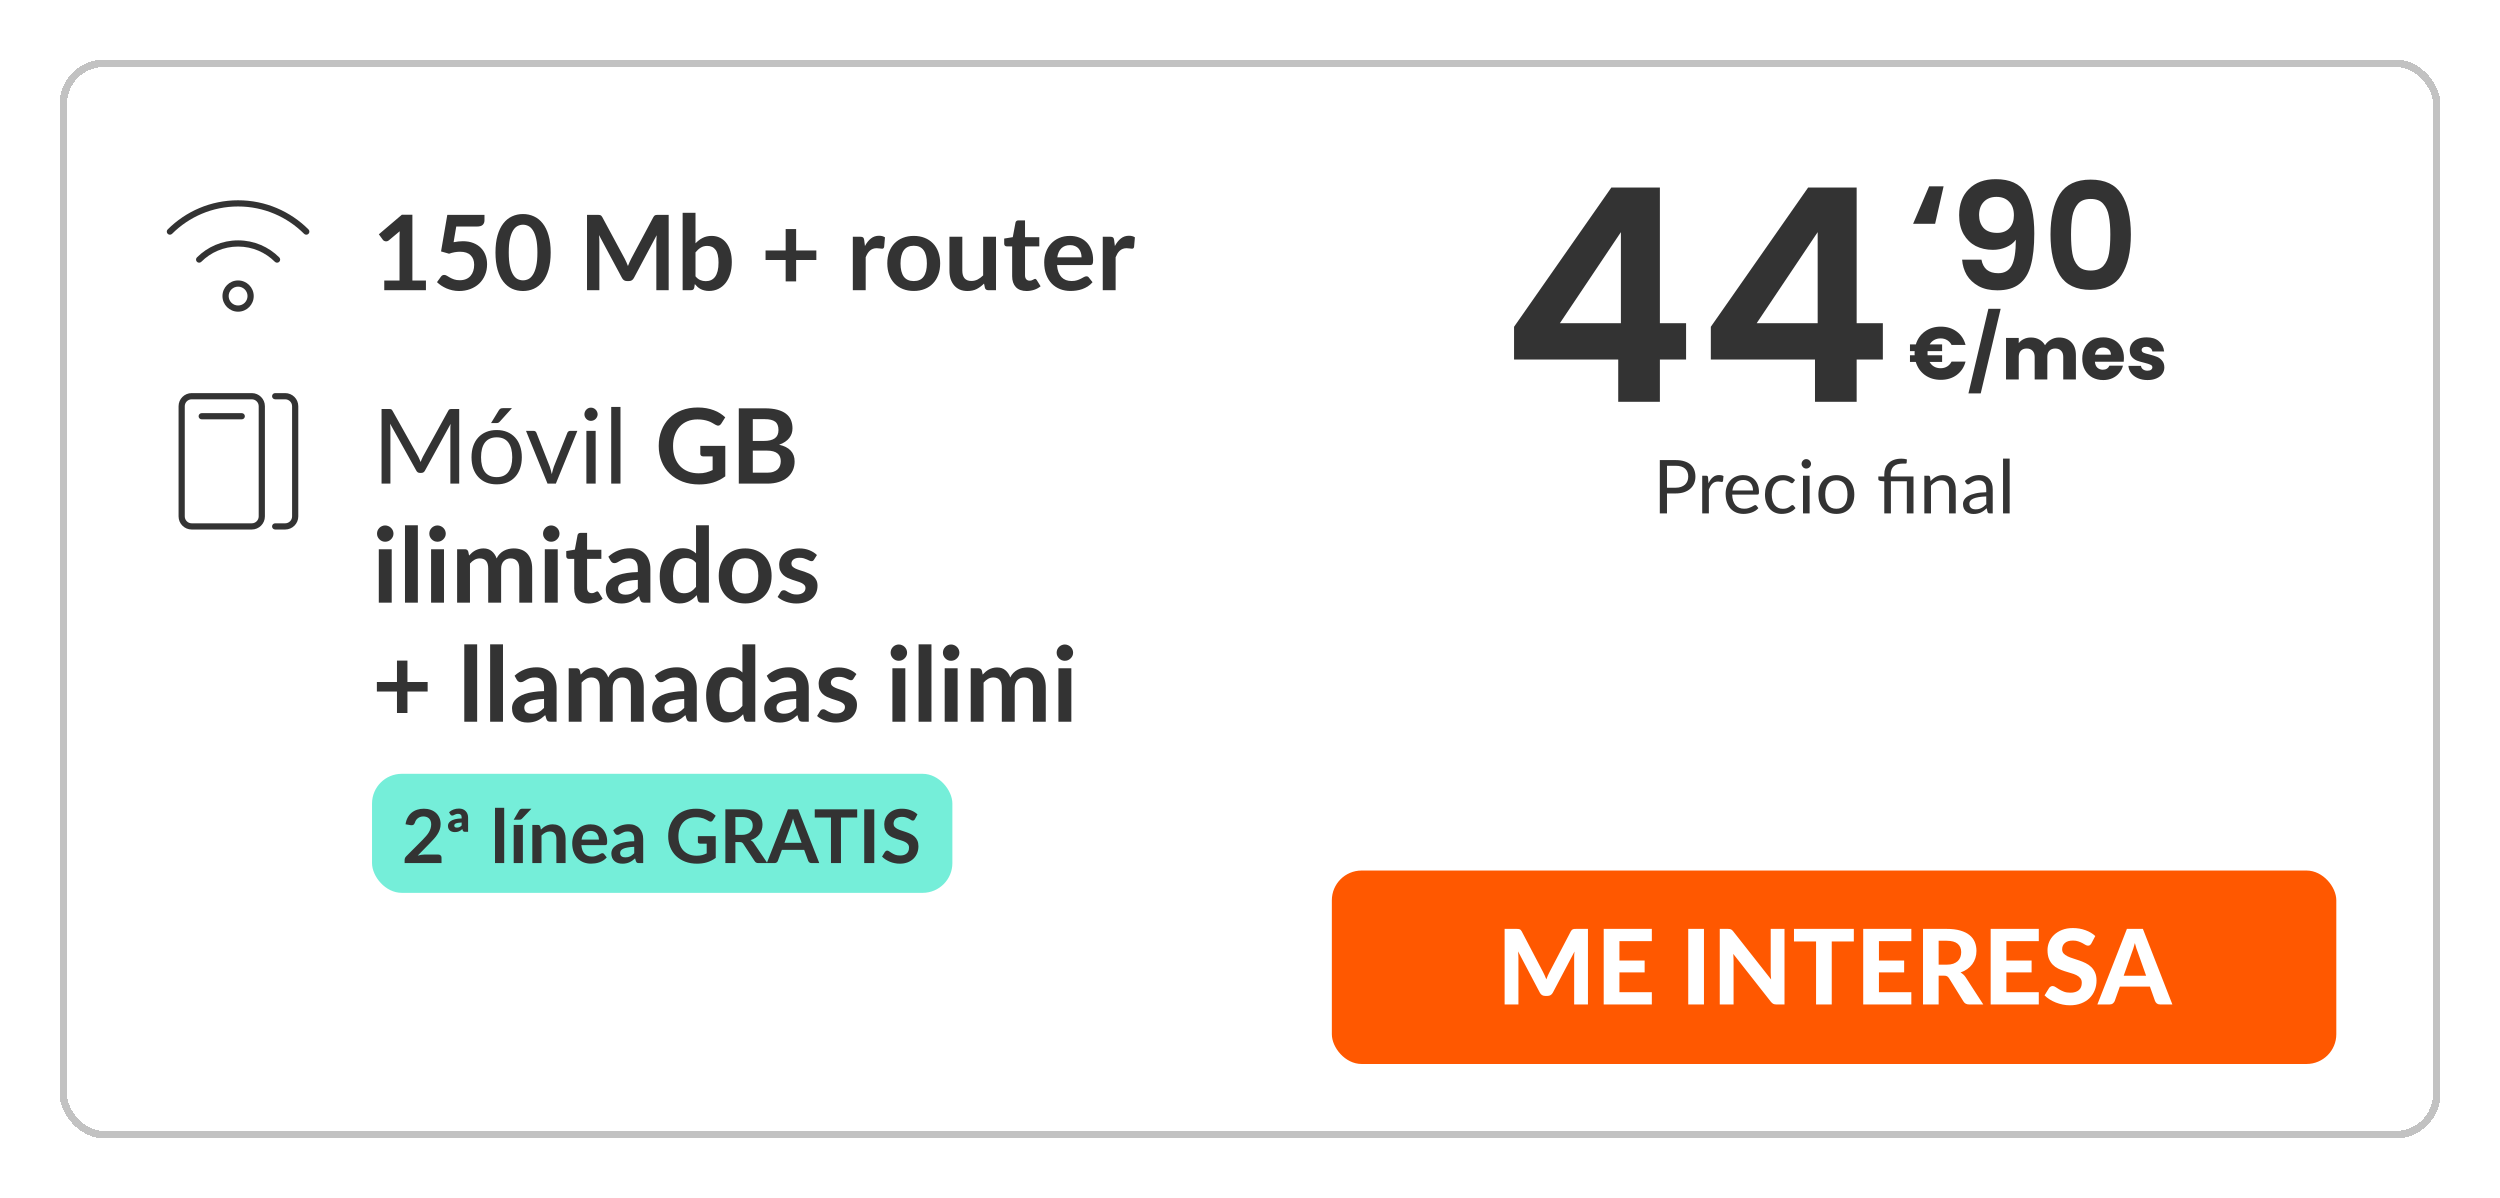 <svg width="336" height="161" viewBox="0 0 336 161" fill="none" xmlns="http://www.w3.org/2000/svg">
<g filter="url(#filter0_d_15069_17210)">
<rect x="8" y="7" width="320" height="145" rx="6" fill="white" shape-rendering="crispEdges"/>
<rect x="8.5" y="7.5" width="319" height="144" rx="5.5" stroke="#C2C2C2" shape-rendering="crispEdges"/>
<path fill-rule="evenodd" clip-rule="evenodd" d="M22.538 29.835C24.959 27.415 28.305 25.917 31.999 25.917C35.694 25.917 39.039 27.415 41.461 29.835C41.623 29.998 41.623 30.262 41.461 30.425C41.298 30.587 41.034 30.587 40.871 30.425C38.6 28.154 35.464 26.75 31.999 26.75C28.535 26.75 25.399 28.154 23.127 30.425C22.965 30.587 22.701 30.587 22.538 30.425C22.375 30.262 22.375 29.998 22.538 29.835ZM26.467 33.596C27.882 32.18 29.839 31.304 32 31.304C34.16 31.304 36.117 32.18 37.532 33.596C37.695 33.759 37.695 34.023 37.532 34.185C37.369 34.348 37.105 34.348 36.943 34.185C35.677 32.92 33.93 32.138 32 32.138C30.069 32.138 28.322 32.92 27.056 34.185C26.894 34.348 26.63 34.348 26.467 34.185C26.304 34.023 26.304 33.759 26.467 33.596ZM32 37.525C31.3 37.525 30.733 38.092 30.733 38.791C30.733 39.491 31.3 40.058 32 40.058C32.699 40.058 33.266 39.491 33.266 38.791C33.266 38.092 32.699 37.525 32 37.525ZM29.899 38.791C29.899 37.632 30.84 36.691 32 36.691C33.159 36.691 34.1 37.632 34.1 38.791C34.1 39.951 33.159 40.892 32 40.892C30.84 40.892 29.899 39.951 29.899 38.791Z" fill="#333333"/>
<path d="M57.245 36.705V38H51.645V36.705H53.696V30.804C53.696 30.571 53.703 30.33 53.717 30.083L52.261 31.301C52.177 31.366 52.093 31.408 52.009 31.427C51.93 31.441 51.853 31.441 51.778 31.427C51.708 31.413 51.645 31.39 51.589 31.357C51.533 31.32 51.491 31.28 51.463 31.238L50.917 30.489L54.004 27.864H55.425V36.705H57.245ZM60.963 31.553C61.187 31.506 61.402 31.474 61.607 31.455C61.812 31.432 62.011 31.42 62.202 31.42C62.734 31.42 63.203 31.499 63.609 31.658C64.015 31.817 64.356 32.036 64.631 32.316C64.906 32.596 65.114 32.925 65.254 33.303C65.394 33.676 65.464 34.08 65.464 34.514C65.464 35.051 65.368 35.541 65.177 35.984C64.99 36.427 64.729 36.808 64.393 37.125C64.057 37.438 63.658 37.68 63.196 37.853C62.739 38.026 62.239 38.112 61.698 38.112C61.381 38.112 61.08 38.079 60.795 38.014C60.51 37.949 60.242 37.862 59.99 37.755C59.743 37.643 59.512 37.517 59.297 37.377C59.087 37.232 58.898 37.081 58.73 36.922L59.262 36.187C59.374 36.028 59.521 35.949 59.703 35.949C59.82 35.949 59.939 35.986 60.06 36.061C60.181 36.136 60.319 36.217 60.473 36.306C60.632 36.395 60.816 36.476 61.026 36.551C61.241 36.626 61.497 36.663 61.796 36.663C62.113 36.663 62.393 36.612 62.636 36.509C62.879 36.406 63.079 36.264 63.238 36.082C63.401 35.895 63.523 35.676 63.602 35.424C63.686 35.167 63.728 34.89 63.728 34.591C63.728 34.04 63.567 33.611 63.245 33.303C62.928 32.99 62.456 32.834 61.831 32.834C61.35 32.834 60.858 32.923 60.354 33.1L59.276 32.792L60.116 27.878H65.114V28.613C65.114 28.86 65.037 29.061 64.883 29.215C64.729 29.369 64.468 29.446 64.099 29.446H61.32L60.963 31.553ZM74.012 32.939C74.012 33.821 73.916 34.589 73.725 35.242C73.538 35.891 73.277 36.427 72.941 36.852C72.61 37.277 72.216 37.594 71.758 37.804C71.305 38.009 70.816 38.112 70.288 38.112C69.761 38.112 69.271 38.009 68.818 37.804C68.37 37.594 67.981 37.277 67.649 36.852C67.318 36.427 67.059 35.891 66.872 35.242C66.686 34.589 66.592 33.821 66.592 32.939C66.592 32.052 66.686 31.285 66.872 30.636C67.059 29.987 67.318 29.451 67.649 29.026C67.981 28.601 68.37 28.286 68.818 28.081C69.271 27.871 69.761 27.766 70.288 27.766C70.816 27.766 71.305 27.871 71.758 28.081C72.216 28.286 72.61 28.601 72.941 29.026C73.277 29.451 73.538 29.987 73.725 30.636C73.916 31.285 74.012 32.052 74.012 32.939ZM72.227 32.939C72.227 32.206 72.174 31.6 72.066 31.119C71.959 30.638 71.814 30.256 71.632 29.971C71.455 29.686 71.249 29.488 71.016 29.376C70.783 29.259 70.54 29.201 70.288 29.201C70.041 29.201 69.8 29.259 69.567 29.376C69.338 29.488 69.135 29.686 68.958 29.971C68.781 30.256 68.638 30.638 68.531 31.119C68.428 31.6 68.377 32.206 68.377 32.939C68.377 33.672 68.428 34.278 68.531 34.759C68.638 35.24 68.781 35.622 68.958 35.907C69.135 36.192 69.338 36.392 69.567 36.509C69.8 36.621 70.041 36.677 70.288 36.677C70.54 36.677 70.783 36.621 71.016 36.509C71.249 36.392 71.455 36.192 71.632 35.907C71.814 35.622 71.959 35.24 72.066 34.759C72.174 34.278 72.227 33.672 72.227 32.939ZM89.871 27.878V38H88.212V31.462C88.212 31.201 88.226 30.918 88.254 30.615L85.195 36.362C85.05 36.637 84.828 36.775 84.53 36.775H84.264C83.965 36.775 83.743 36.637 83.599 36.362L80.505 30.594C80.519 30.748 80.53 30.9 80.54 31.049C80.549 31.198 80.554 31.336 80.554 31.462V38H78.895V27.878H80.316C80.4 27.878 80.472 27.88 80.533 27.885C80.593 27.89 80.647 27.901 80.694 27.92C80.745 27.939 80.789 27.969 80.827 28.011C80.869 28.053 80.908 28.109 80.946 28.179L83.977 33.8C84.056 33.949 84.128 34.103 84.194 34.262C84.264 34.421 84.331 34.584 84.397 34.752C84.462 34.579 84.53 34.414 84.6 34.255C84.67 34.092 84.744 33.935 84.824 33.786L87.813 28.179C87.85 28.109 87.89 28.053 87.932 28.011C87.974 27.969 88.018 27.939 88.065 27.92C88.116 27.901 88.172 27.89 88.233 27.885C88.293 27.88 88.366 27.878 88.45 27.878H89.871ZM93.476 36.138C93.672 36.376 93.884 36.544 94.113 36.642C94.346 36.74 94.591 36.789 94.848 36.789C95.114 36.789 95.352 36.742 95.562 36.649C95.776 36.551 95.958 36.402 96.108 36.201C96.257 35.996 96.371 35.737 96.451 35.424C96.53 35.107 96.57 34.729 96.57 34.29C96.57 33.501 96.439 32.932 96.178 32.582C95.916 32.227 95.541 32.05 95.051 32.05C94.719 32.05 94.43 32.127 94.183 32.281C93.935 32.43 93.7 32.643 93.476 32.918V36.138ZM93.476 31.7C93.765 31.397 94.085 31.156 94.435 30.979C94.789 30.797 95.193 30.706 95.646 30.706C96.061 30.706 96.434 30.788 96.766 30.951C97.102 31.114 97.386 31.35 97.62 31.658C97.858 31.961 98.04 32.33 98.166 32.764C98.292 33.198 98.355 33.686 98.355 34.227C98.355 34.81 98.282 35.34 98.138 35.816C97.993 36.292 97.785 36.7 97.515 37.041C97.249 37.377 96.927 37.638 96.549 37.825C96.171 38.012 95.751 38.105 95.289 38.105C95.065 38.105 94.862 38.082 94.68 38.035C94.498 37.993 94.33 37.932 94.176 37.853C94.022 37.774 93.879 37.678 93.749 37.566C93.623 37.449 93.501 37.321 93.385 37.181L93.308 37.664C93.28 37.785 93.231 37.872 93.161 37.923C93.095 37.974 93.004 38 92.888 38H91.747V27.598H93.476V31.7ZM109.716 33.94H107V36.824H105.593V33.94H102.891V32.659H105.593V29.789H107V32.659H109.716V33.94ZM116.251 32.064C116.475 31.635 116.741 31.299 117.049 31.056C117.357 30.809 117.721 30.685 118.141 30.685C118.472 30.685 118.738 30.757 118.939 30.902L118.827 32.197C118.803 32.281 118.768 32.342 118.722 32.379C118.68 32.412 118.621 32.428 118.547 32.428C118.477 32.428 118.372 32.416 118.232 32.393C118.096 32.37 117.963 32.358 117.833 32.358C117.641 32.358 117.471 32.386 117.322 32.442C117.172 32.498 117.037 32.58 116.916 32.687C116.799 32.79 116.694 32.916 116.601 33.065C116.512 33.214 116.428 33.385 116.349 33.576V38H114.62V30.818H115.635C115.812 30.818 115.936 30.851 116.006 30.916C116.076 30.977 116.122 31.089 116.146 31.252L116.251 32.064ZM122.815 30.706C123.347 30.706 123.83 30.792 124.264 30.965C124.703 31.138 125.076 31.383 125.384 31.7C125.697 32.017 125.937 32.405 126.105 32.862C126.273 33.319 126.357 33.83 126.357 34.395C126.357 34.964 126.273 35.478 126.105 35.935C125.937 36.392 125.697 36.782 125.384 37.104C125.076 37.426 124.703 37.673 124.264 37.846C123.83 38.019 123.347 38.105 122.815 38.105C122.279 38.105 121.791 38.019 121.352 37.846C120.914 37.673 120.538 37.426 120.225 37.104C119.917 36.782 119.677 36.392 119.504 35.935C119.336 35.478 119.252 34.964 119.252 34.395C119.252 33.83 119.336 33.319 119.504 32.862C119.677 32.405 119.917 32.017 120.225 31.7C120.538 31.383 120.914 31.138 121.352 30.965C121.791 30.792 122.279 30.706 122.815 30.706ZM122.815 36.775C123.413 36.775 123.854 36.574 124.138 36.173C124.428 35.772 124.572 35.184 124.572 34.409C124.572 33.634 124.428 33.044 124.138 32.638C123.854 32.232 123.413 32.029 122.815 32.029C122.209 32.029 121.758 32.234 121.464 32.645C121.175 33.051 121.03 33.639 121.03 34.409C121.03 35.179 121.175 35.767 121.464 36.173C121.758 36.574 122.209 36.775 122.815 36.775ZM133.864 30.818V38H132.807C132.579 38 132.434 37.895 132.373 37.685L132.254 37.111C131.96 37.41 131.636 37.652 131.281 37.839C130.927 38.021 130.509 38.112 130.028 38.112C129.636 38.112 129.289 38.047 128.985 37.916C128.687 37.781 128.435 37.592 128.229 37.349C128.024 37.106 127.868 36.819 127.76 36.488C127.658 36.152 127.606 35.783 127.606 35.382V30.818H129.335V35.382C129.335 35.821 129.436 36.161 129.636 36.404C129.842 36.642 130.147 36.761 130.553 36.761C130.852 36.761 131.132 36.696 131.393 36.565C131.655 36.43 131.902 36.245 132.135 36.012V30.818H133.864ZM137.973 38.112C137.347 38.112 136.867 37.937 136.531 37.587C136.199 37.232 136.034 36.745 136.034 36.124V32.113H135.299C135.205 32.113 135.126 32.083 135.061 32.022C134.995 31.961 134.963 31.87 134.963 31.749V31.063L136.118 30.874L136.482 28.914C136.505 28.821 136.549 28.748 136.615 28.697C136.68 28.646 136.764 28.62 136.867 28.62H137.763V30.881H139.681V32.113H137.763V36.005C137.763 36.229 137.816 36.404 137.924 36.53C138.036 36.656 138.187 36.719 138.379 36.719C138.486 36.719 138.575 36.707 138.645 36.684C138.719 36.656 138.782 36.628 138.834 36.6C138.89 36.572 138.939 36.546 138.981 36.523C139.023 36.495 139.065 36.481 139.107 36.481C139.158 36.481 139.2 36.495 139.233 36.523C139.265 36.546 139.3 36.584 139.338 36.635L139.856 37.475C139.604 37.685 139.314 37.844 138.988 37.951C138.661 38.058 138.323 38.112 137.973 38.112ZM145.36 33.583C145.36 33.359 145.327 33.149 145.262 32.953C145.201 32.752 145.108 32.577 144.982 32.428C144.856 32.279 144.695 32.162 144.499 32.078C144.308 31.989 144.084 31.945 143.827 31.945C143.328 31.945 142.933 32.087 142.644 32.372C142.359 32.657 142.177 33.06 142.098 33.583H145.36ZM142.063 34.626C142.091 34.995 142.156 35.314 142.259 35.585C142.362 35.851 142.497 36.073 142.665 36.25C142.833 36.423 143.031 36.553 143.26 36.642C143.493 36.726 143.75 36.768 144.03 36.768C144.31 36.768 144.55 36.735 144.751 36.67C144.956 36.605 145.134 36.532 145.283 36.453C145.437 36.374 145.57 36.301 145.682 36.236C145.799 36.171 145.911 36.138 146.018 36.138C146.163 36.138 146.27 36.192 146.34 36.299L146.837 36.929C146.646 37.153 146.431 37.342 146.193 37.496C145.955 37.645 145.705 37.767 145.444 37.86C145.187 37.949 144.924 38.012 144.653 38.049C144.387 38.086 144.128 38.105 143.876 38.105C143.377 38.105 142.912 38.023 142.483 37.86C142.054 37.692 141.68 37.447 141.363 37.125C141.046 36.798 140.796 36.397 140.614 35.921C140.432 35.44 140.341 34.885 140.341 34.255C140.341 33.765 140.42 33.305 140.579 32.876C140.738 32.442 140.964 32.066 141.258 31.749C141.557 31.427 141.918 31.173 142.343 30.986C142.772 30.799 143.255 30.706 143.792 30.706C144.245 30.706 144.662 30.778 145.045 30.923C145.428 31.068 145.757 31.28 146.032 31.56C146.307 31.835 146.522 32.176 146.676 32.582C146.835 32.983 146.914 33.443 146.914 33.961C146.914 34.222 146.886 34.4 146.83 34.493C146.774 34.582 146.667 34.626 146.508 34.626H142.063ZM149.842 32.064C150.066 31.635 150.332 31.299 150.64 31.056C150.948 30.809 151.312 30.685 151.732 30.685C152.064 30.685 152.33 30.757 152.53 30.902L152.418 32.197C152.395 32.281 152.36 32.342 152.313 32.379C152.271 32.412 152.213 32.428 152.138 32.428C152.068 32.428 151.963 32.416 151.823 32.393C151.688 32.37 151.555 32.358 151.424 32.358C151.233 32.358 151.063 32.386 150.913 32.442C150.764 32.498 150.629 32.58 150.507 32.687C150.391 32.79 150.286 32.916 150.192 33.065C150.104 33.214 150.02 33.385 149.94 33.576V38H148.211V30.818H149.226C149.404 30.818 149.527 30.851 149.597 30.916C149.667 30.977 149.714 31.089 149.737 31.252L149.842 32.064Z" fill="#333333"/>
<path fill-rule="evenodd" clip-rule="evenodd" d="M34.769 53.596C34.769 53.083 34.353 52.667 33.84 52.667H25.763C25.25 52.667 24.833 53.083 24.833 53.596V68.404C24.833 68.917 25.25 69.333 25.763 69.333H33.84C34.353 69.333 34.769 68.917 34.769 68.404V53.596ZM33.84 51.833C34.813 51.833 35.603 52.623 35.603 53.596V68.404C35.603 69.377 34.813 70.167 33.84 70.167H25.763C24.789 70.167 24 69.377 24 68.404V53.596C24 52.623 24.789 51.833 25.763 51.833H33.84Z" fill="#333333"/>
<path fill-rule="evenodd" clip-rule="evenodd" d="M39.256 53.596C39.256 53.083 38.84 52.667 38.327 52.667H36.981C36.751 52.667 36.564 52.48 36.564 52.25C36.564 52.02 36.751 51.833 36.981 51.833H38.327C39.3 51.833 40.09 52.623 40.09 53.596V68.404C40.09 69.377 39.3 70.167 38.327 70.167H36.981C36.751 70.167 36.564 69.98 36.564 69.75C36.564 69.52 36.751 69.333 36.981 69.333H38.327C38.84 69.333 39.256 68.917 39.256 68.404V53.596Z" fill="#333333"/>
<path fill-rule="evenodd" clip-rule="evenodd" d="M26.692 54.942C26.692 54.712 26.879 54.526 27.109 54.526H32.494C32.724 54.526 32.91 54.712 32.91 54.942C32.91 55.172 32.724 55.359 32.494 55.359H27.109C26.879 55.359 26.692 55.172 26.692 54.942Z" fill="#333333"/>
<path d="M61.718 53.969V64H60.528V56.629C60.528 56.531 60.53 56.426 60.535 56.314C60.544 56.202 60.554 56.088 60.563 55.971L57.119 62.243C57.012 62.453 56.848 62.558 56.629 62.558H56.433C56.214 62.558 56.05 62.453 55.943 62.243L52.429 55.943C52.457 56.19 52.471 56.419 52.471 56.629V64H51.281V53.969H52.282C52.403 53.969 52.497 53.981 52.562 54.004C52.627 54.027 52.69 54.093 52.751 54.2L56.216 60.374C56.272 60.486 56.326 60.603 56.377 60.724C56.433 60.845 56.484 60.969 56.531 61.095C56.578 60.969 56.627 60.845 56.678 60.724C56.729 60.598 56.785 60.479 56.846 60.367L60.248 54.2C60.304 54.093 60.365 54.027 60.43 54.004C60.5 53.981 60.596 53.969 60.717 53.969H61.718ZM66.759 56.797C67.277 56.797 67.744 56.883 68.159 57.056C68.575 57.229 68.929 57.474 69.223 57.791C69.517 58.108 69.741 58.493 69.895 58.946C70.054 59.394 70.133 59.896 70.133 60.451C70.133 61.011 70.054 61.515 69.895 61.963C69.741 62.411 69.517 62.794 69.223 63.111C68.929 63.428 68.575 63.673 68.159 63.846C67.744 64.014 67.277 64.098 66.759 64.098C66.237 64.098 65.765 64.014 65.345 63.846C64.93 63.673 64.575 63.428 64.281 63.111C63.987 62.794 63.761 62.411 63.602 61.963C63.448 61.515 63.371 61.011 63.371 60.451C63.371 59.896 63.448 59.394 63.602 58.946C63.761 58.493 63.987 58.108 64.281 57.791C64.575 57.474 64.93 57.229 65.345 57.056C65.765 56.883 66.237 56.797 66.759 56.797ZM66.759 63.125C67.459 63.125 67.982 62.892 68.327 62.425C68.672 61.954 68.845 61.298 68.845 60.458C68.845 59.613 68.672 58.955 68.327 58.484C67.982 58.013 67.459 57.777 66.759 57.777C66.404 57.777 66.094 57.838 65.828 57.959C65.567 58.08 65.347 58.255 65.17 58.484C64.998 58.713 64.867 58.995 64.778 59.331C64.694 59.662 64.652 60.038 64.652 60.458C64.652 61.298 64.825 61.954 65.17 62.425C65.52 62.892 66.05 63.125 66.759 63.125ZM68.803 53.857L67.172 55.663C67.107 55.733 67.041 55.784 66.976 55.817C66.915 55.845 66.836 55.859 66.738 55.859H65.996L67.032 54.165C67.097 54.058 67.168 53.981 67.242 53.934C67.322 53.883 67.436 53.857 67.585 53.857H68.803ZM77.598 56.909L74.707 64H73.587L70.696 56.909H71.711C71.814 56.909 71.898 56.935 71.963 56.986C72.028 57.037 72.073 57.098 72.096 57.168L73.895 61.732C73.951 61.905 74 62.073 74.042 62.236C74.084 62.399 74.124 62.563 74.161 62.726C74.198 62.563 74.238 62.399 74.28 62.236C74.322 62.073 74.374 61.905 74.434 61.732L76.254 57.168C76.282 57.093 76.329 57.033 76.394 56.986C76.46 56.935 76.537 56.909 76.625 56.909H77.598ZM80.057 56.909V64H78.811V56.909H80.057ZM80.323 54.683C80.323 54.804 80.297 54.919 80.246 55.026C80.199 55.129 80.134 55.222 80.05 55.306C79.971 55.385 79.875 55.448 79.763 55.495C79.656 55.542 79.541 55.565 79.42 55.565C79.299 55.565 79.184 55.542 79.077 55.495C78.974 55.448 78.883 55.385 78.804 55.306C78.725 55.222 78.662 55.129 78.615 55.026C78.568 54.919 78.545 54.804 78.545 54.683C78.545 54.562 78.568 54.447 78.615 54.34C78.662 54.228 78.725 54.132 78.804 54.053C78.883 53.969 78.974 53.904 79.077 53.857C79.184 53.81 79.299 53.787 79.42 53.787C79.541 53.787 79.656 53.81 79.763 53.857C79.875 53.904 79.971 53.969 80.05 54.053C80.134 54.132 80.199 54.228 80.246 54.34C80.297 54.447 80.323 54.562 80.323 54.683ZM83.392 53.689V64H82.146V53.689H83.392ZM97.479 58.925V63.02C96.966 63.398 96.417 63.676 95.834 63.853C95.255 64.026 94.635 64.112 93.972 64.112C93.146 64.112 92.397 63.984 91.725 63.727C91.058 63.47 90.486 63.113 90.01 62.656C89.538 62.199 89.174 61.653 88.918 61.018C88.661 60.383 88.533 59.69 88.533 58.939C88.533 58.178 88.656 57.481 88.904 56.846C89.151 56.211 89.501 55.665 89.954 55.208C90.411 54.751 90.964 54.396 91.613 54.144C92.261 53.892 92.99 53.766 93.797 53.766C94.207 53.766 94.59 53.799 94.945 53.864C95.304 53.929 95.635 54.02 95.939 54.137C96.247 54.249 96.527 54.387 96.779 54.55C97.031 54.713 97.262 54.893 97.472 55.089L96.933 55.943C96.849 56.078 96.739 56.162 96.604 56.195C96.469 56.223 96.322 56.188 96.163 56.09C96.009 56.001 95.855 55.913 95.701 55.824C95.547 55.735 95.374 55.658 95.183 55.593C94.996 55.528 94.784 55.474 94.546 55.432C94.312 55.39 94.042 55.369 93.734 55.369C93.234 55.369 92.782 55.453 92.376 55.621C91.975 55.789 91.632 56.029 91.347 56.342C91.062 56.655 90.843 57.03 90.689 57.469C90.535 57.908 90.458 58.398 90.458 58.939C90.458 59.518 90.54 60.036 90.703 60.493C90.871 60.946 91.104 61.331 91.403 61.648C91.706 61.961 92.07 62.201 92.495 62.369C92.919 62.532 93.393 62.614 93.916 62.614C94.289 62.614 94.623 62.574 94.917 62.495C95.211 62.416 95.498 62.308 95.778 62.173V60.339H94.504C94.382 60.339 94.287 60.306 94.217 60.241C94.151 60.171 94.119 60.087 94.119 59.989V58.925H97.479ZM103.08 62.53C103.43 62.53 103.724 62.488 103.962 62.404C104.2 62.32 104.389 62.208 104.529 62.068C104.674 61.928 104.776 61.765 104.837 61.578C104.902 61.391 104.935 61.193 104.935 60.983C104.935 60.764 104.9 60.568 104.83 60.395C104.76 60.218 104.65 60.068 104.501 59.947C104.352 59.821 104.158 59.725 103.92 59.66C103.687 59.595 103.404 59.562 103.073 59.562H101.176V62.53H103.08ZM101.176 55.334V58.26H102.674C103.318 58.26 103.803 58.143 104.13 57.91C104.461 57.677 104.627 57.306 104.627 56.797C104.627 56.27 104.478 55.894 104.179 55.67C103.88 55.446 103.414 55.334 102.779 55.334H101.176ZM102.779 53.878C103.442 53.878 104.009 53.941 104.48 54.067C104.951 54.193 105.336 54.373 105.635 54.606C105.938 54.839 106.16 55.122 106.3 55.453C106.44 55.784 106.51 56.158 106.51 56.573C106.51 56.811 106.475 57.04 106.405 57.259C106.335 57.474 106.225 57.677 106.076 57.868C105.931 58.055 105.745 58.225 105.516 58.379C105.292 58.533 105.024 58.664 104.711 58.771C106.102 59.084 106.797 59.835 106.797 61.025C106.797 61.454 106.715 61.851 106.552 62.215C106.389 62.579 106.151 62.894 105.838 63.16C105.525 63.421 105.14 63.627 104.683 63.776C104.226 63.925 103.703 64 103.115 64H99.293V53.878H102.779ZM52.646 72.818V80H50.91V72.818H52.646ZM52.884 70.725C52.884 70.874 52.854 71.014 52.793 71.145C52.732 71.276 52.651 71.39 52.548 71.488C52.45 71.586 52.333 71.665 52.198 71.726C52.063 71.782 51.918 71.81 51.764 71.81C51.615 71.81 51.472 71.782 51.337 71.726C51.206 71.665 51.092 71.586 50.994 71.488C50.896 71.39 50.817 71.276 50.756 71.145C50.7 71.014 50.672 70.874 50.672 70.725C50.672 70.571 50.7 70.426 50.756 70.291C50.817 70.156 50.896 70.039 50.994 69.941C51.092 69.843 51.206 69.766 51.337 69.71C51.472 69.649 51.615 69.619 51.764 69.619C51.918 69.619 52.063 69.649 52.198 69.71C52.333 69.766 52.45 69.843 52.548 69.941C52.651 70.039 52.732 70.156 52.793 70.291C52.854 70.426 52.884 70.571 52.884 70.725ZM56.159 69.598V80H54.43V69.598H56.159ZM59.673 72.818V80H57.937V72.818H59.673ZM59.911 70.725C59.911 70.874 59.881 71.014 59.82 71.145C59.76 71.276 59.678 71.39 59.575 71.488C59.477 71.586 59.361 71.665 59.225 71.726C59.09 71.782 58.945 71.81 58.791 71.81C58.642 71.81 58.5 71.782 58.364 71.726C58.234 71.665 58.119 71.586 58.021 71.488C57.923 71.39 57.844 71.276 57.783 71.145C57.727 71.014 57.699 70.874 57.699 70.725C57.699 70.571 57.727 70.426 57.783 70.291C57.844 70.156 57.923 70.039 58.021 69.941C58.119 69.843 58.234 69.766 58.364 69.71C58.5 69.649 58.642 69.619 58.791 69.619C58.945 69.619 59.09 69.649 59.225 69.71C59.361 69.766 59.477 69.843 59.575 69.941C59.678 70.039 59.76 70.156 59.82 70.291C59.881 70.426 59.911 70.571 59.911 70.725ZM61.436 80V72.818H62.493C62.717 72.818 62.864 72.923 62.934 73.133L63.046 73.665C63.172 73.525 63.303 73.397 63.438 73.28C63.578 73.163 63.725 73.063 63.879 72.979C64.038 72.895 64.206 72.83 64.383 72.783C64.565 72.732 64.763 72.706 64.978 72.706C65.431 72.706 65.802 72.83 66.091 73.077C66.385 73.32 66.604 73.644 66.749 74.05C66.861 73.812 67.001 73.609 67.169 73.441C67.337 73.268 67.521 73.128 67.722 73.021C67.923 72.914 68.135 72.834 68.359 72.783C68.588 72.732 68.816 72.706 69.045 72.706C69.442 72.706 69.794 72.767 70.102 72.888C70.41 73.009 70.669 73.187 70.879 73.42C71.089 73.653 71.248 73.938 71.355 74.274C71.467 74.61 71.523 74.995 71.523 75.429V80H69.794V75.429C69.794 74.972 69.694 74.629 69.493 74.4C69.292 74.167 68.998 74.05 68.611 74.05C68.434 74.05 68.268 74.08 68.114 74.141C67.965 74.202 67.832 74.29 67.715 74.407C67.603 74.519 67.514 74.661 67.449 74.834C67.384 75.007 67.351 75.205 67.351 75.429V80H65.615V75.429C65.615 74.948 65.517 74.598 65.321 74.379C65.13 74.16 64.847 74.05 64.474 74.05C64.222 74.05 63.986 74.113 63.767 74.239C63.552 74.36 63.352 74.528 63.165 74.743V80H61.436ZM74.959 72.818V80H73.222V72.818H74.959ZM75.197 70.725C75.197 70.874 75.166 71.014 75.106 71.145C75.045 71.276 74.963 71.39 74.861 71.488C74.763 71.586 74.646 71.665 74.51 71.726C74.375 71.782 74.231 71.81 74.076 71.81C73.927 71.81 73.785 71.782 73.65 71.726C73.519 71.665 73.404 71.586 73.306 71.488C73.209 71.39 73.129 71.276 73.069 71.145C73.013 71.014 72.984 70.874 72.984 70.725C72.984 70.571 73.013 70.426 73.069 70.291C73.129 70.156 73.209 70.039 73.306 69.941C73.404 69.843 73.519 69.766 73.65 69.71C73.785 69.649 73.927 69.619 74.076 69.619C74.231 69.619 74.375 69.649 74.51 69.71C74.646 69.766 74.763 69.843 74.861 69.941C74.963 70.039 75.045 70.156 75.106 70.291C75.166 70.426 75.197 70.571 75.197 70.725ZM79.115 80.112C78.49 80.112 78.009 79.937 77.673 79.587C77.342 79.232 77.176 78.745 77.176 78.124V74.113H76.441C76.348 74.113 76.269 74.083 76.203 74.022C76.138 73.961 76.105 73.87 76.105 73.749V73.063L77.26 72.874L77.624 70.914C77.647 70.821 77.692 70.748 77.757 70.697C77.823 70.646 77.906 70.62 78.009 70.62H78.905V72.881H80.823V74.113H78.905V78.005C78.905 78.229 78.959 78.404 79.066 78.53C79.178 78.656 79.33 78.719 79.521 78.719C79.629 78.719 79.717 78.707 79.787 78.684C79.862 78.656 79.925 78.628 79.976 78.6C80.032 78.572 80.081 78.546 80.123 78.523C80.165 78.495 80.207 78.481 80.249 78.481C80.3 78.481 80.343 78.495 80.375 78.523C80.408 78.546 80.443 78.584 80.48 78.635L80.998 79.475C80.746 79.685 80.457 79.844 80.13 79.951C79.803 80.058 79.465 80.112 79.115 80.112ZM85.724 76.934C85.225 76.957 84.805 77.002 84.464 77.067C84.124 77.128 83.85 77.207 83.645 77.305C83.44 77.403 83.293 77.517 83.204 77.648C83.115 77.779 83.071 77.921 83.071 78.075C83.071 78.378 83.16 78.595 83.337 78.726C83.519 78.857 83.755 78.922 84.044 78.922C84.399 78.922 84.704 78.859 84.961 78.733C85.222 78.602 85.477 78.406 85.724 78.145V76.934ZM81.762 73.819C82.588 73.063 83.582 72.685 84.744 72.685C85.164 72.685 85.54 72.755 85.871 72.895C86.203 73.03 86.483 73.222 86.711 73.469C86.94 73.712 87.112 74.003 87.229 74.344C87.35 74.685 87.411 75.058 87.411 75.464V80H86.627C86.464 80 86.338 79.977 86.249 79.93C86.16 79.879 86.091 79.778 86.039 79.629L85.885 79.111C85.703 79.274 85.526 79.419 85.353 79.545C85.18 79.666 85.001 79.769 84.814 79.853C84.627 79.937 84.427 80 84.212 80.042C84.002 80.089 83.769 80.112 83.512 80.112C83.209 80.112 82.929 80.072 82.672 79.993C82.415 79.909 82.194 79.785 82.007 79.622C81.82 79.459 81.676 79.256 81.573 79.013C81.471 78.77 81.419 78.488 81.419 78.166C81.419 77.984 81.45 77.804 81.51 77.627C81.571 77.445 81.669 77.272 81.804 77.109C81.944 76.946 82.124 76.792 82.343 76.647C82.562 76.502 82.831 76.376 83.148 76.269C83.47 76.162 83.844 76.075 84.268 76.01C84.693 75.94 85.178 75.898 85.724 75.884V75.464C85.724 74.983 85.621 74.629 85.416 74.4C85.211 74.167 84.915 74.05 84.527 74.05C84.247 74.05 84.014 74.083 83.827 74.148C83.645 74.213 83.484 74.288 83.344 74.372C83.204 74.451 83.076 74.524 82.959 74.589C82.847 74.654 82.721 74.687 82.581 74.687C82.46 74.687 82.357 74.657 82.273 74.596C82.189 74.531 82.121 74.456 82.07 74.372L81.762 73.819ZM93.547 74.652C93.352 74.414 93.137 74.246 92.903 74.148C92.675 74.05 92.427 74.001 92.162 74.001C91.9 74.001 91.665 74.05 91.454 74.148C91.245 74.246 91.065 74.395 90.915 74.596C90.766 74.792 90.652 75.044 90.573 75.352C90.493 75.655 90.454 76.015 90.454 76.43C90.454 76.85 90.486 77.207 90.552 77.501C90.621 77.79 90.719 78.028 90.846 78.215C90.972 78.397 91.126 78.53 91.308 78.614C91.49 78.693 91.692 78.733 91.916 78.733C92.276 78.733 92.582 78.658 92.834 78.509C93.085 78.36 93.323 78.147 93.547 77.872V74.652ZM95.276 69.598V80H94.219C93.991 80 93.846 79.895 93.785 79.685L93.638 78.992C93.349 79.323 93.016 79.592 92.638 79.797C92.264 80.002 91.828 80.105 91.329 80.105C90.936 80.105 90.577 80.023 90.251 79.86C89.924 79.697 89.641 79.461 89.403 79.153C89.17 78.84 88.988 78.455 88.858 77.998C88.731 77.541 88.668 77.018 88.668 76.43C88.668 75.898 88.741 75.403 88.885 74.946C89.03 74.489 89.238 74.092 89.508 73.756C89.779 73.42 90.103 73.159 90.481 72.972C90.859 72.781 91.284 72.685 91.755 72.685C92.157 72.685 92.5 72.748 92.784 72.874C93.069 73 93.323 73.17 93.547 73.385V69.598H95.276ZM100.161 72.706C100.693 72.706 101.176 72.792 101.61 72.965C102.049 73.138 102.422 73.383 102.73 73.7C103.043 74.017 103.283 74.405 103.451 74.862C103.619 75.319 103.703 75.83 103.703 76.395C103.703 76.964 103.619 77.478 103.451 77.935C103.283 78.392 103.043 78.782 102.73 79.104C102.422 79.426 102.049 79.673 101.61 79.846C101.176 80.019 100.693 80.105 100.161 80.105C99.624 80.105 99.137 80.019 98.698 79.846C98.259 79.673 97.884 79.426 97.571 79.104C97.263 78.782 97.023 78.392 96.85 77.935C96.682 77.478 96.598 76.964 96.598 76.395C96.598 75.83 96.682 75.319 96.85 74.862C97.023 74.405 97.263 74.017 97.571 73.7C97.884 73.383 98.259 73.138 98.698 72.965C99.137 72.792 99.624 72.706 100.161 72.706ZM100.161 78.775C100.758 78.775 101.199 78.574 101.484 78.173C101.773 77.772 101.918 77.184 101.918 76.409C101.918 75.634 101.773 75.044 101.484 74.638C101.199 74.232 100.758 74.029 100.161 74.029C99.554 74.029 99.104 74.234 98.81 74.645C98.521 75.051 98.376 75.639 98.376 76.409C98.376 77.179 98.521 77.767 98.81 78.173C99.104 78.574 99.554 78.775 100.161 78.775ZM109.404 74.218C109.357 74.293 109.308 74.346 109.257 74.379C109.206 74.407 109.14 74.421 109.061 74.421C108.977 74.421 108.886 74.398 108.788 74.351C108.695 74.304 108.585 74.253 108.459 74.197C108.333 74.136 108.188 74.083 108.025 74.036C107.866 73.989 107.677 73.966 107.458 73.966C107.117 73.966 106.849 74.038 106.653 74.183C106.462 74.328 106.366 74.517 106.366 74.75C106.366 74.904 106.415 75.035 106.513 75.142C106.616 75.245 106.749 75.336 106.912 75.415C107.08 75.494 107.269 75.567 107.479 75.632C107.689 75.693 107.901 75.76 108.116 75.835C108.335 75.91 108.55 75.996 108.76 76.094C108.97 76.187 109.157 76.309 109.32 76.458C109.488 76.603 109.621 76.778 109.719 76.983C109.822 77.188 109.873 77.436 109.873 77.725C109.873 78.07 109.81 78.39 109.684 78.684C109.563 78.973 109.381 79.225 109.138 79.44C108.895 79.65 108.594 79.816 108.235 79.937C107.88 80.054 107.47 80.112 107.003 80.112C106.756 80.112 106.513 80.089 106.275 80.042C106.042 80 105.815 79.939 105.596 79.86C105.381 79.781 105.181 79.687 104.994 79.58C104.812 79.473 104.651 79.356 104.511 79.23L104.91 78.572C104.961 78.493 105.022 78.432 105.092 78.39C105.162 78.348 105.251 78.327 105.358 78.327C105.465 78.327 105.566 78.357 105.659 78.418C105.757 78.479 105.869 78.544 105.995 78.614C106.121 78.684 106.268 78.749 106.436 78.81C106.609 78.871 106.826 78.901 107.087 78.901C107.292 78.901 107.467 78.878 107.612 78.831C107.761 78.78 107.883 78.714 107.976 78.635C108.074 78.556 108.144 78.465 108.186 78.362C108.233 78.255 108.256 78.145 108.256 78.033C108.256 77.865 108.205 77.727 108.102 77.62C108.004 77.513 107.871 77.419 107.703 77.34C107.54 77.261 107.351 77.191 107.136 77.13C106.926 77.065 106.709 76.995 106.485 76.92C106.266 76.845 106.049 76.759 105.834 76.661C105.624 76.558 105.435 76.43 105.267 76.276C105.104 76.122 104.971 75.933 104.868 75.709C104.77 75.485 104.721 75.214 104.721 74.897C104.721 74.603 104.779 74.323 104.896 74.057C105.013 73.791 105.183 73.56 105.407 73.364C105.636 73.163 105.918 73.005 106.254 72.888C106.595 72.767 106.987 72.706 107.43 72.706C107.925 72.706 108.375 72.788 108.781 72.951C109.187 73.114 109.525 73.329 109.796 73.595L109.404 74.218ZM57.476 91.94H54.76V94.824H53.353V91.94H50.651V90.659H53.353V87.789H54.76V90.659H57.476V91.94ZM64.129 85.598V96H62.4V85.598H64.129ZM67.602 85.598V96H65.873V85.598H67.602ZM73.119 92.934C72.619 92.957 72.199 93.002 71.859 93.067C71.518 93.128 71.245 93.207 71.04 93.305C70.834 93.403 70.687 93.517 70.599 93.648C70.51 93.779 70.466 93.921 70.466 94.075C70.466 94.378 70.554 94.595 70.732 94.726C70.914 94.857 71.149 94.922 71.439 94.922C71.793 94.922 72.099 94.859 72.356 94.733C72.617 94.602 72.871 94.406 73.119 94.145V92.934ZM69.157 89.819C69.983 89.063 70.977 88.685 72.139 88.685C72.559 88.685 72.934 88.755 73.266 88.895C73.597 89.03 73.877 89.222 74.106 89.469C74.334 89.712 74.507 90.003 74.624 90.344C74.745 90.685 74.806 91.058 74.806 91.464V96H74.022C73.858 96 73.732 95.977 73.644 95.93C73.555 95.879 73.485 95.778 73.434 95.629L73.28 95.111C73.098 95.274 72.92 95.419 72.748 95.545C72.575 95.666 72.395 95.769 72.209 95.853C72.022 95.937 71.821 96 71.607 96.042C71.397 96.089 71.163 96.112 70.907 96.112C70.603 96.112 70.323 96.072 70.067 95.993C69.81 95.909 69.588 95.785 69.402 95.622C69.215 95.459 69.07 95.256 68.968 95.013C68.865 94.77 68.814 94.488 68.814 94.166C68.814 93.984 68.844 93.804 68.905 93.627C68.965 93.445 69.063 93.272 69.199 93.109C69.339 92.946 69.518 92.792 69.738 92.647C69.957 92.502 70.225 92.376 70.543 92.269C70.865 92.162 71.238 92.075 71.663 92.01C72.087 91.94 72.573 91.898 73.119 91.884V91.464C73.119 90.983 73.016 90.629 72.811 90.4C72.605 90.167 72.309 90.05 71.922 90.05C71.642 90.05 71.408 90.083 71.222 90.148C71.04 90.213 70.879 90.288 70.739 90.372C70.599 90.451 70.47 90.524 70.354 90.589C70.242 90.654 70.116 90.687 69.976 90.687C69.854 90.687 69.752 90.657 69.668 90.596C69.584 90.531 69.516 90.456 69.465 90.372L69.157 89.819ZM76.434 96V88.818H77.491C77.715 88.818 77.862 88.923 77.932 89.133L78.044 89.665C78.17 89.525 78.301 89.397 78.436 89.28C78.576 89.163 78.723 89.063 78.877 88.979C79.036 88.895 79.204 88.83 79.381 88.783C79.563 88.732 79.761 88.706 79.976 88.706C80.429 88.706 80.8 88.83 81.089 89.077C81.383 89.32 81.602 89.644 81.747 90.05C81.859 89.812 81.999 89.609 82.167 89.441C82.335 89.268 82.519 89.128 82.72 89.021C82.921 88.914 83.133 88.834 83.357 88.783C83.586 88.732 83.814 88.706 84.043 88.706C84.44 88.706 84.792 88.767 85.1 88.888C85.408 89.009 85.667 89.187 85.877 89.42C86.087 89.653 86.246 89.938 86.353 90.274C86.465 90.61 86.521 90.995 86.521 91.429V96H84.792V91.429C84.792 90.972 84.692 90.629 84.491 90.4C84.29 90.167 83.996 90.05 83.609 90.05C83.432 90.05 83.266 90.08 83.112 90.141C82.963 90.202 82.83 90.29 82.713 90.407C82.601 90.519 82.512 90.661 82.447 90.834C82.382 91.007 82.349 91.205 82.349 91.429V96H80.613V91.429C80.613 90.948 80.515 90.598 80.319 90.379C80.128 90.16 79.845 90.05 79.472 90.05C79.22 90.05 78.984 90.113 78.765 90.239C78.55 90.36 78.35 90.528 78.163 90.743V96H76.434ZM91.959 92.934C91.459 92.957 91.039 93.002 90.698 93.067C90.358 93.128 90.085 93.207 89.879 93.305C89.674 93.403 89.527 93.517 89.439 93.648C89.35 93.779 89.305 93.921 89.305 94.075C89.305 94.378 89.394 94.595 89.572 94.726C89.754 94.857 89.989 94.922 90.278 94.922C90.633 94.922 90.939 94.859 91.195 94.733C91.457 94.602 91.711 94.406 91.959 94.145V92.934ZM87.996 89.819C88.823 89.063 89.817 88.685 90.978 88.685C91.398 88.685 91.774 88.755 92.106 88.895C92.437 89.03 92.717 89.222 92.945 89.469C93.174 89.712 93.347 90.003 93.463 90.344C93.585 90.685 93.645 91.058 93.645 91.464V96H92.862C92.698 96 92.572 95.977 92.484 95.93C92.395 95.879 92.325 95.778 92.273 95.629L92.12 95.111C91.938 95.274 91.76 95.419 91.588 95.545C91.415 95.666 91.235 95.769 91.049 95.853C90.862 95.937 90.661 96 90.447 96.042C90.237 96.089 90.003 96.112 89.746 96.112C89.443 96.112 89.163 96.072 88.906 95.993C88.65 95.909 88.428 95.785 88.242 95.622C88.055 95.459 87.91 95.256 87.808 95.013C87.705 94.77 87.653 94.488 87.653 94.166C87.653 93.984 87.684 93.804 87.745 93.627C87.805 93.445 87.903 93.272 88.038 93.109C88.178 92.946 88.358 92.792 88.578 92.647C88.797 92.502 89.065 92.376 89.382 92.269C89.704 92.162 90.078 92.075 90.502 92.01C90.927 91.94 91.412 91.898 91.959 91.884V91.464C91.959 90.983 91.856 90.629 91.65 90.4C91.445 90.167 91.149 90.05 90.761 90.05C90.481 90.05 90.248 90.083 90.061 90.148C89.879 90.213 89.719 90.288 89.579 90.372C89.439 90.451 89.31 90.524 89.194 90.589C89.082 90.654 88.956 90.687 88.816 90.687C88.694 90.687 88.591 90.657 88.507 90.596C88.424 90.531 88.356 90.456 88.305 90.372L87.996 89.819ZM99.782 90.652C99.586 90.414 99.371 90.246 99.138 90.148C98.909 90.05 98.662 90.001 98.396 90.001C98.135 90.001 97.899 90.05 97.689 90.148C97.479 90.246 97.299 90.395 97.15 90.596C97.001 90.792 96.886 91.044 96.807 91.352C96.728 91.655 96.688 92.015 96.688 92.43C96.688 92.85 96.721 93.207 96.786 93.501C96.856 93.79 96.954 94.028 97.08 94.215C97.206 94.397 97.36 94.53 97.542 94.614C97.724 94.693 97.927 94.733 98.151 94.733C98.51 94.733 98.816 94.658 99.068 94.509C99.32 94.36 99.558 94.147 99.782 93.872V90.652ZM101.511 85.598V96H100.454C100.225 96 100.081 95.895 100.02 95.685L99.873 94.992C99.584 95.323 99.25 95.592 98.872 95.797C98.499 96.002 98.062 96.105 97.563 96.105C97.171 96.105 96.812 96.023 96.485 95.86C96.158 95.697 95.876 95.461 95.638 95.153C95.405 94.84 95.223 94.455 95.092 93.998C94.966 93.541 94.903 93.018 94.903 92.43C94.903 91.898 94.975 91.403 95.12 90.946C95.265 90.489 95.472 90.092 95.743 89.756C96.014 89.42 96.338 89.159 96.716 88.972C97.094 88.781 97.519 88.685 97.99 88.685C98.391 88.685 98.734 88.748 99.019 88.874C99.304 89 99.558 89.17 99.782 89.385V85.598H101.511ZM107.011 92.934C106.512 92.957 106.092 93.002 105.751 93.067C105.411 93.128 105.138 93.207 104.932 93.305C104.727 93.403 104.58 93.517 104.491 93.648C104.403 93.779 104.358 93.921 104.358 94.075C104.358 94.378 104.447 94.595 104.624 94.726C104.806 94.857 105.042 94.922 105.331 94.922C105.686 94.922 105.992 94.859 106.248 94.733C106.51 94.602 106.764 94.406 107.011 94.145V92.934ZM103.049 89.819C103.875 89.063 104.869 88.685 106.031 88.685C106.451 88.685 106.827 88.755 107.158 88.895C107.49 89.03 107.77 89.222 107.998 89.469C108.227 89.712 108.4 90.003 108.516 90.344C108.638 90.685 108.698 91.058 108.698 91.464V96H107.914C107.751 96 107.625 95.977 107.536 95.93C107.448 95.879 107.378 95.778 107.326 95.629L107.172 95.111C106.99 95.274 106.813 95.419 106.64 95.545C106.468 95.666 106.288 95.769 106.101 95.853C105.915 95.937 105.714 96 105.499 96.042C105.289 96.089 105.056 96.112 104.799 96.112C104.496 96.112 104.216 96.072 103.959 95.993C103.703 95.909 103.481 95.785 103.294 95.622C103.108 95.459 102.963 95.256 102.86 95.013C102.758 94.77 102.706 94.488 102.706 94.166C102.706 93.984 102.737 93.804 102.797 93.627C102.858 93.445 102.956 93.272 103.091 93.109C103.231 92.946 103.411 92.792 103.63 92.647C103.85 92.502 104.118 92.376 104.435 92.269C104.757 92.162 105.131 92.075 105.555 92.01C105.98 91.94 106.465 91.898 107.011 91.884V91.464C107.011 90.983 106.909 90.629 106.703 90.4C106.498 90.167 106.202 90.05 105.814 90.05C105.534 90.05 105.301 90.083 105.114 90.148C104.932 90.213 104.771 90.288 104.631 90.372C104.491 90.451 104.363 90.524 104.246 90.589C104.134 90.654 104.008 90.687 103.868 90.687C103.747 90.687 103.644 90.657 103.56 90.596C103.476 90.531 103.409 90.456 103.357 90.372L103.049 89.819ZM114.709 90.218C114.662 90.293 114.613 90.346 114.562 90.379C114.51 90.407 114.445 90.421 114.366 90.421C114.282 90.421 114.191 90.398 114.093 90.351C113.999 90.304 113.89 90.253 113.764 90.197C113.638 90.136 113.493 90.083 113.33 90.036C113.171 89.989 112.982 89.966 112.763 89.966C112.422 89.966 112.154 90.038 111.958 90.183C111.766 90.328 111.671 90.517 111.671 90.75C111.671 90.904 111.72 91.035 111.818 91.142C111.92 91.245 112.053 91.336 112.217 91.415C112.385 91.494 112.574 91.567 112.784 91.632C112.994 91.693 113.206 91.76 113.421 91.835C113.64 91.91 113.855 91.996 114.065 92.094C114.275 92.187 114.461 92.309 114.625 92.458C114.793 92.603 114.926 92.778 115.024 92.983C115.126 93.188 115.178 93.436 115.178 93.725C115.178 94.07 115.115 94.39 114.989 94.684C114.867 94.973 114.685 95.225 114.443 95.44C114.2 95.65 113.899 95.816 113.54 95.937C113.185 96.054 112.774 96.112 112.308 96.112C112.06 96.112 111.818 96.089 111.58 96.042C111.346 96 111.12 95.939 110.901 95.86C110.686 95.781 110.485 95.687 110.299 95.58C110.117 95.473 109.956 95.356 109.816 95.23L110.215 94.572C110.266 94.493 110.327 94.432 110.397 94.39C110.467 94.348 110.555 94.327 110.663 94.327C110.77 94.327 110.87 94.357 110.964 94.418C111.062 94.479 111.174 94.544 111.3 94.614C111.426 94.684 111.573 94.749 111.741 94.81C111.913 94.871 112.13 94.901 112.392 94.901C112.597 94.901 112.772 94.878 112.917 94.831C113.066 94.78 113.187 94.714 113.281 94.635C113.379 94.556 113.449 94.465 113.491 94.362C113.537 94.255 113.561 94.145 113.561 94.033C113.561 93.865 113.509 93.727 113.407 93.62C113.309 93.513 113.176 93.419 113.008 93.34C112.844 93.261 112.655 93.191 112.441 93.13C112.231 93.065 112.014 92.995 111.79 92.92C111.57 92.845 111.353 92.759 111.139 92.661C110.929 92.558 110.74 92.43 110.572 92.276C110.408 92.122 110.275 91.933 110.173 91.709C110.075 91.485 110.026 91.214 110.026 90.897C110.026 90.603 110.084 90.323 110.201 90.057C110.317 89.791 110.488 89.56 110.712 89.364C110.94 89.163 111.223 89.005 111.559 88.888C111.899 88.767 112.291 88.706 112.735 88.706C113.229 88.706 113.68 88.788 114.086 88.951C114.492 89.114 114.83 89.329 115.101 89.595L114.709 90.218ZM121.675 88.818V96H119.939V88.818H121.675ZM121.913 86.725C121.913 86.874 121.883 87.014 121.822 87.145C121.762 87.276 121.68 87.39 121.577 87.488C121.479 87.586 121.363 87.665 121.227 87.726C121.092 87.782 120.947 87.81 120.793 87.81C120.644 87.81 120.502 87.782 120.366 87.726C120.236 87.665 120.121 87.586 120.023 87.488C119.925 87.39 119.846 87.276 119.785 87.145C119.729 87.014 119.701 86.874 119.701 86.725C119.701 86.571 119.729 86.426 119.785 86.291C119.846 86.156 119.925 86.039 120.023 85.941C120.121 85.843 120.236 85.766 120.366 85.71C120.502 85.649 120.644 85.619 120.793 85.619C120.947 85.619 121.092 85.649 121.227 85.71C121.363 85.766 121.479 85.843 121.577 85.941C121.68 86.039 121.762 86.156 121.822 86.291C121.883 86.426 121.913 86.571 121.913 86.725ZM125.188 85.598V96H123.459V85.598H125.188ZM128.703 88.818V96H126.967V88.818H128.703ZM128.941 86.725C128.941 86.874 128.91 87.014 128.85 87.145C128.789 87.276 128.707 87.39 128.605 87.488C128.507 87.586 128.39 87.665 128.255 87.726C128.119 87.782 127.975 87.81 127.821 87.81C127.671 87.81 127.529 87.782 127.394 87.726C127.263 87.665 127.149 87.586 127.051 87.488C126.953 87.39 126.873 87.276 126.813 87.145C126.757 87.014 126.729 86.874 126.729 86.725C126.729 86.571 126.757 86.426 126.813 86.291C126.873 86.156 126.953 86.039 127.051 85.941C127.149 85.843 127.263 85.766 127.394 85.71C127.529 85.649 127.671 85.619 127.821 85.619C127.975 85.619 128.119 85.649 128.255 85.71C128.39 85.766 128.507 85.843 128.605 85.941C128.707 86.039 128.789 86.156 128.85 86.291C128.91 86.426 128.941 86.571 128.941 86.725ZM130.465 96V88.818H131.522C131.746 88.818 131.893 88.923 131.963 89.133L132.075 89.665C132.201 89.525 132.332 89.397 132.467 89.28C132.607 89.163 132.754 89.063 132.908 88.979C133.067 88.895 133.235 88.83 133.412 88.783C133.594 88.732 133.793 88.706 134.007 88.706C134.46 88.706 134.831 88.83 135.12 89.077C135.414 89.32 135.634 89.644 135.778 90.05C135.89 89.812 136.03 89.609 136.198 89.441C136.366 89.268 136.551 89.128 136.751 89.021C136.952 88.914 137.164 88.834 137.388 88.783C137.617 88.732 137.846 88.706 138.074 88.706C138.471 88.706 138.823 88.767 139.131 88.888C139.439 89.009 139.698 89.187 139.908 89.42C140.118 89.653 140.277 89.938 140.384 90.274C140.496 90.61 140.552 90.995 140.552 91.429V96H138.823V91.429C138.823 90.972 138.723 90.629 138.522 90.4C138.322 90.167 138.028 90.05 137.64 90.05C137.463 90.05 137.297 90.08 137.143 90.141C136.994 90.202 136.861 90.29 136.744 90.407C136.632 90.519 136.544 90.661 136.478 90.834C136.413 91.007 136.38 91.205 136.38 91.429V96H134.644V91.429C134.644 90.948 134.546 90.598 134.35 90.379C134.159 90.16 133.877 90.05 133.503 90.05C133.251 90.05 133.016 90.113 132.796 90.239C132.582 90.36 132.381 90.528 132.194 90.743V96H130.465ZM143.988 88.818V96H142.252V88.818H143.988ZM144.226 86.725C144.226 86.874 144.195 87.014 144.135 87.145C144.074 87.276 143.992 87.39 143.89 87.488C143.792 87.586 143.675 87.665 143.54 87.726C143.404 87.782 143.26 87.81 143.106 87.81C142.956 87.81 142.814 87.782 142.679 87.726C142.548 87.665 142.434 87.586 142.336 87.488C142.238 87.39 142.158 87.276 142.098 87.145C142.042 87.014 142.014 86.874 142.014 86.725C142.014 86.571 142.042 86.426 142.098 86.291C142.158 86.156 142.238 86.039 142.336 85.941C142.434 85.843 142.548 85.766 142.679 85.71C142.814 85.649 142.956 85.619 143.106 85.619C143.26 85.619 143.404 85.649 143.54 85.71C143.675 85.766 143.792 85.843 143.89 85.941C143.992 86.039 144.074 86.156 144.135 86.291C144.195 86.426 144.226 86.571 144.226 86.725Z" fill="#333333"/>
<rect x="50" y="103" width="78" height="16" rx="4" fill="#75EED9"/>
<path d="M58.905 113.85C59.038 113.85 59.143 113.888 59.22 113.965C59.3 114.038 59.34 114.137 59.34 114.26V115H54.38V114.59C54.38 114.507 54.397 114.42 54.43 114.33C54.467 114.237 54.523 114.153 54.6 114.08L56.795 111.88C56.978 111.693 57.142 111.515 57.285 111.345C57.432 111.175 57.553 111.007 57.65 110.84C57.747 110.673 57.82 110.505 57.87 110.335C57.923 110.162 57.95 109.98 57.95 109.79C57.95 109.617 57.925 109.465 57.875 109.335C57.825 109.202 57.753 109.09 57.66 109C57.57 108.91 57.46 108.843 57.33 108.8C57.203 108.753 57.06 108.73 56.9 108.73C56.753 108.73 56.617 108.752 56.49 108.795C56.367 108.835 56.257 108.893 56.16 108.97C56.063 109.043 55.982 109.13 55.915 109.23C55.848 109.33 55.798 109.44 55.765 109.56C55.708 109.713 55.635 109.815 55.545 109.865C55.455 109.915 55.325 109.927 55.155 109.9L54.505 109.785C54.555 109.438 54.652 109.135 54.795 108.875C54.938 108.612 55.117 108.393 55.33 108.22C55.547 108.043 55.793 107.912 56.07 107.825C56.35 107.735 56.65 107.69 56.97 107.69C57.303 107.69 57.608 107.74 57.885 107.84C58.162 107.937 58.398 108.075 58.595 108.255C58.792 108.435 58.945 108.652 59.055 108.905C59.165 109.158 59.22 109.44 59.22 109.75C59.22 110.017 59.18 110.263 59.1 110.49C59.023 110.717 58.918 110.933 58.785 111.14C58.655 111.347 58.502 111.547 58.325 111.74C58.148 111.933 57.963 112.13 57.77 112.33L56.14 113.995C56.297 113.948 56.452 113.913 56.605 113.89C56.762 113.863 56.91 113.85 57.05 113.85H58.905ZM62.046 109.545C61.849 109.552 61.687 109.567 61.561 109.59C61.434 109.61 61.332 109.638 61.256 109.675C61.182 109.708 61.131 109.748 61.101 109.795C61.071 109.842 61.056 109.892 61.056 109.945C61.056 110.052 61.086 110.127 61.146 110.17C61.209 110.21 61.299 110.23 61.416 110.23C61.542 110.23 61.654 110.208 61.751 110.165C61.851 110.118 61.949 110.047 62.046 109.95V109.545ZM60.356 108.16C60.542 107.99 60.747 107.867 60.971 107.79C61.194 107.71 61.436 107.67 61.696 107.67C61.886 107.67 62.056 107.7 62.206 107.76C62.356 107.82 62.482 107.905 62.586 108.015C62.692 108.122 62.772 108.248 62.826 108.395C62.882 108.542 62.911 108.702 62.911 108.875V110.795H62.496C62.416 110.795 62.354 110.783 62.311 110.76C62.271 110.737 62.232 110.688 62.196 110.615L62.136 110.43C62.056 110.497 61.979 110.557 61.906 110.61C61.832 110.66 61.757 110.702 61.681 110.735C61.604 110.768 61.521 110.793 61.431 110.81C61.344 110.827 61.246 110.835 61.136 110.835C60.996 110.835 60.869 110.817 60.756 110.78C60.642 110.743 60.544 110.69 60.461 110.62C60.381 110.547 60.317 110.458 60.271 110.355C60.227 110.248 60.206 110.127 60.206 109.99C60.206 109.88 60.234 109.768 60.291 109.655C60.347 109.538 60.446 109.433 60.586 109.34C60.726 109.247 60.914 109.168 61.151 109.105C61.387 109.042 61.686 109.007 62.046 109V108.875C62.046 108.695 62.006 108.568 61.926 108.495C61.849 108.418 61.736 108.38 61.586 108.38C61.472 108.38 61.379 108.392 61.306 108.415C61.232 108.438 61.167 108.465 61.111 108.495C61.054 108.525 61.001 108.552 60.951 108.575C60.901 108.598 60.841 108.61 60.771 108.61C60.707 108.61 60.654 108.593 60.611 108.56C60.571 108.523 60.537 108.485 60.511 108.445L60.356 108.16ZM67.764 107.57V115H66.529V107.57H67.764ZM70.275 109.87V115H69.04V109.87H70.275ZM71.425 107.69L70.19 108.995C70.126 109.062 70.065 109.108 70.005 109.135C69.948 109.158 69.873 109.17 69.78 109.17H69.04L69.75 107.955C69.8 107.868 69.858 107.803 69.925 107.76C69.991 107.713 70.091 107.69 70.225 107.69H71.425ZM72.699 110.5C72.802 110.397 72.91 110.302 73.024 110.215C73.14 110.125 73.262 110.05 73.389 109.99C73.519 109.927 73.657 109.878 73.804 109.845C73.95 109.808 74.11 109.79 74.284 109.79C74.564 109.79 74.812 109.838 75.029 109.935C75.245 110.028 75.425 110.162 75.569 110.335C75.715 110.505 75.825 110.71 75.899 110.95C75.975 111.187 76.014 111.448 76.014 111.735V115H74.779V111.735C74.779 111.422 74.707 111.18 74.564 111.01C74.42 110.837 74.202 110.75 73.909 110.75C73.695 110.75 73.495 110.798 73.309 110.895C73.122 110.992 72.945 111.123 72.779 111.29V115H71.544V109.87H72.299C72.459 109.87 72.564 109.945 72.614 110.095L72.699 110.5ZM80.493 111.845C80.493 111.685 80.47 111.535 80.423 111.395C80.38 111.252 80.313 111.127 80.223 111.02C80.133 110.913 80.018 110.83 79.878 110.77C79.742 110.707 79.582 110.675 79.398 110.675C79.041 110.675 78.76 110.777 78.553 110.98C78.35 111.183 78.22 111.472 78.163 111.845H80.493ZM78.138 112.59C78.158 112.853 78.205 113.082 78.278 113.275C78.352 113.465 78.448 113.623 78.568 113.75C78.688 113.873 78.83 113.967 78.993 114.03C79.16 114.09 79.343 114.12 79.543 114.12C79.743 114.12 79.915 114.097 80.058 114.05C80.205 114.003 80.332 113.952 80.438 113.895C80.548 113.838 80.643 113.787 80.723 113.74C80.806 113.693 80.886 113.67 80.963 113.67C81.067 113.67 81.143 113.708 81.193 113.785L81.548 114.235C81.412 114.395 81.258 114.53 81.088 114.64C80.918 114.747 80.74 114.833 80.553 114.9C80.37 114.963 80.181 115.008 79.988 115.035C79.798 115.062 79.613 115.075 79.433 115.075C79.076 115.075 78.745 115.017 78.438 114.9C78.132 114.78 77.865 114.605 77.638 114.375C77.412 114.142 77.233 113.855 77.103 113.515C76.973 113.172 76.908 112.775 76.908 112.325C76.908 111.975 76.965 111.647 77.078 111.34C77.192 111.03 77.353 110.762 77.563 110.535C77.776 110.305 78.035 110.123 78.338 109.99C78.645 109.857 78.99 109.79 79.373 109.79C79.697 109.79 79.995 109.842 80.268 109.945C80.541 110.048 80.776 110.2 80.973 110.4C81.17 110.597 81.323 110.84 81.433 111.13C81.546 111.417 81.603 111.745 81.603 112.115C81.603 112.302 81.583 112.428 81.543 112.495C81.503 112.558 81.427 112.59 81.313 112.59H78.138ZM85.24 112.81C84.883 112.827 84.583 112.858 84.34 112.905C84.097 112.948 83.902 113.005 83.755 113.075C83.608 113.145 83.503 113.227 83.44 113.32C83.377 113.413 83.345 113.515 83.345 113.625C83.345 113.842 83.408 113.997 83.535 114.09C83.665 114.183 83.833 114.23 84.04 114.23C84.293 114.23 84.512 114.185 84.695 114.095C84.882 114.002 85.063 113.862 85.24 113.675V112.81ZM82.41 110.585C83 110.045 83.71 109.775 84.54 109.775C84.84 109.775 85.108 109.825 85.345 109.925C85.582 110.022 85.782 110.158 85.945 110.335C86.108 110.508 86.232 110.717 86.315 110.96C86.402 111.203 86.445 111.47 86.445 111.76V115H85.885C85.768 115 85.678 114.983 85.615 114.95C85.552 114.913 85.502 114.842 85.465 114.735L85.355 114.365C85.225 114.482 85.098 114.585 84.975 114.675C84.852 114.762 84.723 114.835 84.59 114.895C84.457 114.955 84.313 115 84.16 115.03C84.01 115.063 83.843 115.08 83.66 115.08C83.443 115.08 83.243 115.052 83.06 114.995C82.877 114.935 82.718 114.847 82.585 114.73C82.452 114.613 82.348 114.468 82.275 114.295C82.202 114.122 82.165 113.92 82.165 113.69C82.165 113.56 82.187 113.432 82.23 113.305C82.273 113.175 82.343 113.052 82.44 112.935C82.54 112.818 82.668 112.708 82.825 112.605C82.982 112.502 83.173 112.412 83.4 112.335C83.63 112.258 83.897 112.197 84.2 112.15C84.503 112.1 84.85 112.07 85.24 112.06V111.76C85.24 111.417 85.167 111.163 85.02 111C84.873 110.833 84.662 110.75 84.385 110.75C84.185 110.75 84.018 110.773 83.885 110.82C83.755 110.867 83.64 110.92 83.54 110.98C83.44 111.037 83.348 111.088 83.265 111.135C83.185 111.182 83.095 111.205 82.995 111.205C82.908 111.205 82.835 111.183 82.775 111.14C82.715 111.093 82.667 111.04 82.63 110.98L82.41 110.585ZM96.195 111.375V114.3C95.828 114.57 95.436 114.768 95.02 114.895C94.606 115.018 94.163 115.08 93.69 115.08C93.1 115.08 92.565 114.988 92.085 114.805C91.608 114.622 91.2 114.367 90.86 114.04C90.523 113.713 90.263 113.323 90.08 112.87C89.896 112.417 89.805 111.922 89.805 111.385C89.805 110.842 89.893 110.343 90.07 109.89C90.246 109.437 90.496 109.047 90.82 108.72C91.146 108.393 91.541 108.14 92.005 107.96C92.468 107.78 92.988 107.69 93.565 107.69C93.858 107.69 94.131 107.713 94.385 107.76C94.641 107.807 94.878 107.872 95.095 107.955C95.315 108.035 95.515 108.133 95.695 108.25C95.875 108.367 96.04 108.495 96.19 108.635L95.805 109.245C95.745 109.342 95.666 109.402 95.57 109.425C95.473 109.445 95.368 109.42 95.255 109.35C95.145 109.287 95.035 109.223 94.925 109.16C94.815 109.097 94.691 109.042 94.555 108.995C94.421 108.948 94.27 108.91 94.1 108.88C93.933 108.85 93.74 108.835 93.52 108.835C93.163 108.835 92.84 108.895 92.55 109.015C92.263 109.135 92.018 109.307 91.815 109.53C91.611 109.753 91.455 110.022 91.345 110.335C91.235 110.648 91.18 110.998 91.18 111.385C91.18 111.798 91.238 112.168 91.355 112.495C91.475 112.818 91.641 113.093 91.855 113.32C92.071 113.543 92.331 113.715 92.635 113.835C92.938 113.952 93.276 114.01 93.65 114.01C93.916 114.01 94.155 113.982 94.365 113.925C94.575 113.868 94.78 113.792 94.98 113.695V112.385H94.07C93.983 112.385 93.915 112.362 93.865 112.315C93.818 112.265 93.795 112.205 93.795 112.135V111.375H96.195ZM99.675 111.21C99.929 111.21 100.149 111.178 100.336 111.115C100.526 111.052 100.681 110.965 100.801 110.855C100.924 110.742 101.016 110.608 101.076 110.455C101.136 110.302 101.166 110.133 101.166 109.95C101.166 109.583 101.044 109.302 100.801 109.105C100.561 108.908 100.192 108.81 99.695 108.81H98.835V111.21H99.675ZM103.136 115H101.921C101.691 115 101.524 114.91 101.421 114.73L99.9 112.415C99.844 112.328 99.781 112.267 99.71 112.23C99.644 112.193 99.544 112.175 99.41 112.175H98.835V115H97.49V107.77H99.695C100.186 107.77 100.606 107.822 100.956 107.925C101.309 108.025 101.597 108.167 101.821 108.35C102.047 108.533 102.214 108.753 102.321 109.01C102.427 109.263 102.481 109.543 102.481 109.85C102.481 110.093 102.444 110.323 102.371 110.54C102.301 110.757 102.197 110.953 102.061 111.13C101.927 111.307 101.761 111.462 101.561 111.595C101.364 111.728 101.139 111.833 100.886 111.91C100.972 111.96 101.052 112.02 101.126 112.09C101.199 112.157 101.266 112.237 101.326 112.33L103.136 115ZM107.736 112.27L106.856 109.865C106.813 109.758 106.768 109.632 106.721 109.485C106.675 109.338 106.628 109.18 106.581 109.01C106.538 109.18 106.493 109.34 106.446 109.49C106.4 109.637 106.355 109.765 106.311 109.875L105.436 112.27H107.736ZM110.111 115H109.071C108.955 115 108.86 114.972 108.786 114.915C108.713 114.855 108.658 114.782 108.621 114.695L108.081 113.22H105.086L104.546 114.695C104.52 114.772 104.468 114.842 104.391 114.905C104.315 114.968 104.22 115 104.106 115H103.056L105.901 107.77H107.271L110.111 115ZM115.207 108.875H113.027V115H111.682V108.875H109.502V107.77H115.207V108.875ZM117.503 115H116.153V107.77H117.503V115ZM122.971 109.085C122.931 109.155 122.888 109.207 122.841 109.24C122.798 109.27 122.743 109.285 122.676 109.285C122.606 109.285 122.53 109.26 122.446 109.21C122.366 109.157 122.27 109.098 122.156 109.035C122.043 108.972 121.91 108.915 121.756 108.865C121.606 108.812 121.428 108.785 121.221 108.785C121.035 108.785 120.871 108.808 120.731 108.855C120.591 108.898 120.473 108.96 120.376 109.04C120.283 109.12 120.213 109.217 120.166 109.33C120.12 109.44 120.096 109.562 120.096 109.695C120.096 109.865 120.143 110.007 120.236 110.12C120.333 110.233 120.46 110.33 120.616 110.41C120.773 110.49 120.951 110.562 121.151 110.625C121.351 110.688 121.556 110.757 121.766 110.83C121.976 110.9 122.181 110.983 122.381 111.08C122.581 111.173 122.76 111.293 122.916 111.44C123.073 111.583 123.198 111.76 123.291 111.97C123.388 112.18 123.436 112.435 123.436 112.735C123.436 113.062 123.38 113.368 123.266 113.655C123.156 113.938 122.993 114.187 122.776 114.4C122.563 114.61 122.301 114.777 121.991 114.9C121.681 115.02 121.326 115.08 120.926 115.08C120.696 115.08 120.47 115.057 120.246 115.01C120.023 114.967 119.808 114.903 119.601 114.82C119.398 114.737 119.206 114.637 119.026 114.52C118.846 114.403 118.686 114.273 118.546 114.13L118.941 113.485C118.975 113.438 119.018 113.4 119.071 113.37C119.125 113.337 119.181 113.32 119.241 113.32C119.325 113.32 119.415 113.355 119.511 113.425C119.608 113.492 119.723 113.567 119.856 113.65C119.99 113.733 120.145 113.81 120.321 113.88C120.501 113.947 120.716 113.98 120.966 113.98C121.35 113.98 121.646 113.89 121.856 113.71C122.066 113.527 122.171 113.265 122.171 112.925C122.171 112.735 122.123 112.58 122.026 112.46C121.933 112.34 121.808 112.24 121.651 112.16C121.495 112.077 121.316 112.007 121.116 111.95C120.916 111.893 120.713 111.832 120.506 111.765C120.3 111.698 120.096 111.618 119.896 111.525C119.696 111.432 119.518 111.31 119.361 111.16C119.205 111.01 119.078 110.823 118.981 110.6C118.888 110.373 118.841 110.095 118.841 109.765C118.841 109.502 118.893 109.245 118.996 108.995C119.103 108.745 119.256 108.523 119.456 108.33C119.656 108.137 119.903 107.982 120.196 107.865C120.49 107.748 120.826 107.69 121.206 107.69C121.633 107.69 122.026 107.757 122.386 107.89C122.746 108.023 123.053 108.21 123.306 108.45L122.971 109.085Z" fill="#333333"/>
<path d="M203.489 47.32V42.92L216.569 24.2H223.089V42.44H226.609V47.32H223.089V53H217.489V47.32H203.489ZM217.849 30.2L209.649 42.44H217.849V30.2ZM229.935 47.32V42.92L243.015 24.2H249.535V42.44H253.055V47.32H249.535V53H243.935V47.32H229.935ZM244.295 30.2L236.095 42.44H244.295V30.2Z" fill="#333333"/>
<path d="M260.08 29.08H257.12L259.28 24.04H261.22L260.08 29.08ZM266.308 33.9C266.414 34.487 266.654 34.94 267.028 35.26C267.414 35.567 267.928 35.72 268.568 35.72C269.394 35.72 269.994 35.38 270.368 34.7C270.741 34.007 270.928 32.847 270.928 31.22C270.621 31.647 270.188 31.98 269.628 32.22C269.081 32.46 268.488 32.58 267.848 32.58C266.994 32.58 266.221 32.407 265.528 32.06C264.848 31.7 264.308 31.173 263.908 30.48C263.508 29.773 263.308 28.92 263.308 27.92C263.308 26.44 263.748 25.267 264.628 24.4C265.508 23.52 266.708 23.08 268.228 23.08C270.121 23.08 271.454 23.687 272.228 24.9C273.014 26.113 273.408 27.94 273.408 30.38C273.408 32.113 273.254 33.533 272.948 34.64C272.654 35.747 272.141 36.587 271.408 37.16C270.688 37.733 269.701 38.02 268.448 38.02C267.461 38.02 266.621 37.833 265.928 37.46C265.234 37.073 264.701 36.573 264.328 35.96C263.968 35.333 263.761 34.647 263.708 33.9H266.308ZM268.428 30.3C269.121 30.3 269.668 30.087 270.068 29.66C270.468 29.233 270.668 28.66 270.668 27.94C270.668 27.153 270.454 26.547 270.028 26.12C269.614 25.68 269.048 25.46 268.328 25.46C267.608 25.46 267.034 25.687 266.608 26.14C266.194 26.58 265.988 27.167 265.988 27.9C265.988 28.607 266.188 29.187 266.588 29.64C267.001 30.08 267.614 30.3 268.428 30.3ZM275.587 30.52C275.587 28.213 276.001 26.407 276.827 25.1C277.667 23.793 279.054 23.14 280.987 23.14C282.921 23.14 284.301 23.793 285.127 25.1C285.967 26.407 286.387 28.213 286.387 30.52C286.387 32.84 285.967 34.66 285.127 35.98C284.301 37.3 282.921 37.96 280.987 37.96C279.054 37.96 277.667 37.3 276.827 35.98C276.001 34.66 275.587 32.84 275.587 30.52ZM283.627 30.52C283.627 29.533 283.561 28.707 283.427 28.04C283.307 27.36 283.054 26.807 282.667 26.38C282.294 25.953 281.734 25.74 280.987 25.74C280.241 25.74 279.674 25.953 279.287 26.38C278.914 26.807 278.661 27.36 278.527 28.04C278.407 28.707 278.347 29.533 278.347 30.52C278.347 31.533 278.407 32.387 278.527 33.08C278.647 33.76 278.901 34.313 279.287 34.74C279.674 35.153 280.241 35.36 280.987 35.36C281.734 35.36 282.301 35.153 282.687 34.74C283.074 34.313 283.327 33.76 283.447 33.08C283.567 32.387 283.627 31.533 283.627 30.52Z" fill="#333333"/>
<path d="M260.82 48.49C261.147 48.49 261.437 48.413 261.69 48.26C261.943 48.107 262.143 47.887 262.29 47.6H264.17C263.97 48.36 263.573 48.96 262.98 49.4C262.387 49.833 261.673 50.05 260.84 50.05C260.013 50.05 259.3 49.833 258.7 49.4C258.107 48.967 257.7 48.38 257.48 47.64H256.7V46.75H257.33C257.323 46.69 257.32 46.6 257.32 46.48C257.32 46.353 257.323 46.257 257.33 46.19H256.7V45.29H257.49C257.71 44.557 258.117 43.977 258.71 43.55C259.31 43.117 260.02 42.9 260.84 42.9C261.673 42.9 262.387 43.12 262.98 43.56C263.573 44 263.97 44.6 264.17 45.36H262.29C262.143 45.073 261.943 44.857 261.69 44.71C261.437 44.557 261.147 44.48 260.82 44.48C260.5 44.48 260.213 44.55 259.96 44.69C259.707 44.83 259.503 45.03 259.35 45.29H261.02V46.19H259.07C259.063 46.25 259.06 46.347 259.06 46.48C259.06 46.6 259.063 46.69 259.07 46.75H261.02V47.64H259.33C259.483 47.913 259.687 48.123 259.94 48.27C260.2 48.417 260.493 48.49 260.82 48.49ZM268.889 40.5L266.209 51.87H264.559L267.239 40.5H268.889ZM276.73 44.36C277.424 44.36 277.974 44.57 278.38 44.99C278.794 45.41 279 45.993 279 46.74V50H277.3V46.97C277.3 46.61 277.204 46.333 277.01 46.14C276.824 45.94 276.564 45.84 276.23 45.84C275.897 45.84 275.634 45.94 275.44 46.14C275.254 46.333 275.16 46.61 275.16 46.97V50H273.46V46.97C273.46 46.61 273.364 46.333 273.17 46.14C272.984 45.94 272.724 45.84 272.39 45.84C272.057 45.84 271.794 45.94 271.6 46.14C271.414 46.333 271.32 46.61 271.32 46.97V50H269.61V44.42H271.32V45.12C271.494 44.887 271.72 44.703 272 44.57C272.28 44.43 272.597 44.36 272.95 44.36C273.37 44.36 273.744 44.45 274.07 44.63C274.404 44.81 274.664 45.067 274.85 45.4C275.044 45.093 275.307 44.843 275.64 44.65C275.974 44.457 276.337 44.36 276.73 44.36ZM285.456 47.12C285.456 47.28 285.446 47.447 285.426 47.62H281.556C281.583 47.967 281.693 48.233 281.886 48.42C282.086 48.6 282.33 48.69 282.616 48.69C283.043 48.69 283.34 48.51 283.506 48.15H285.326C285.233 48.517 285.063 48.847 284.816 49.14C284.576 49.433 284.273 49.663 283.906 49.83C283.54 49.997 283.13 50.08 282.676 50.08C282.13 50.08 281.643 49.963 281.216 49.73C280.79 49.497 280.456 49.163 280.216 48.73C279.976 48.297 279.856 47.79 279.856 47.21C279.856 46.63 279.973 46.123 280.206 45.69C280.446 45.257 280.78 44.923 281.206 44.69C281.633 44.457 282.123 44.34 282.676 44.34C283.216 44.34 283.696 44.453 284.116 44.68C284.536 44.907 284.863 45.23 285.096 45.65C285.336 46.07 285.456 46.56 285.456 47.12ZM283.706 46.67C283.706 46.377 283.606 46.143 283.406 45.97C283.206 45.797 282.956 45.71 282.656 45.71C282.37 45.71 282.126 45.793 281.926 45.96C281.733 46.127 281.613 46.363 281.566 46.67H283.706ZM288.628 50.08C288.142 50.08 287.708 49.997 287.328 49.83C286.948 49.663 286.648 49.437 286.428 49.15C286.208 48.857 286.085 48.53 286.058 48.17H287.748C287.768 48.363 287.858 48.52 288.018 48.64C288.178 48.76 288.375 48.82 288.608 48.82C288.822 48.82 288.985 48.78 289.098 48.7C289.218 48.613 289.278 48.503 289.278 48.37C289.278 48.21 289.195 48.093 289.028 48.02C288.862 47.94 288.592 47.853 288.218 47.76C287.818 47.667 287.485 47.57 287.218 47.47C286.952 47.363 286.722 47.2 286.528 46.98C286.335 46.753 286.238 46.45 286.238 46.07C286.238 45.75 286.325 45.46 286.498 45.2C286.678 44.933 286.938 44.723 287.278 44.57C287.625 44.417 288.035 44.34 288.508 44.34C289.208 44.34 289.758 44.513 290.158 44.86C290.565 45.207 290.798 45.667 290.858 46.24H289.278C289.252 46.047 289.165 45.893 289.018 45.78C288.878 45.667 288.692 45.61 288.458 45.61C288.258 45.61 288.105 45.65 287.998 45.73C287.892 45.803 287.838 45.907 287.838 46.04C287.838 46.2 287.922 46.32 288.088 46.4C288.262 46.48 288.528 46.56 288.888 46.64C289.302 46.747 289.638 46.853 289.898 46.96C290.158 47.06 290.385 47.227 290.578 47.46C290.778 47.687 290.882 47.993 290.888 48.38C290.888 48.707 290.795 49 290.608 49.26C290.428 49.513 290.165 49.713 289.818 49.86C289.478 50.007 289.082 50.08 288.628 50.08Z" fill="#333333"/>
<path d="M225.194 64.55C225.471 64.55 225.714 64.513 225.924 64.44C226.137 64.367 226.316 64.265 226.459 64.135C226.606 64.002 226.716 63.843 226.789 63.66C226.862 63.477 226.899 63.275 226.899 63.055C226.899 62.598 226.757 62.242 226.474 61.985C226.194 61.728 225.767 61.6 225.194 61.6H224.044V64.55H225.194ZM225.194 60.835C225.647 60.835 226.041 60.888 226.374 60.995C226.711 61.098 226.989 61.247 227.209 61.44C227.429 61.633 227.592 61.867 227.699 62.14C227.809 62.413 227.864 62.718 227.864 63.055C227.864 63.388 227.806 63.693 227.689 63.97C227.572 64.247 227.401 64.485 227.174 64.685C226.951 64.885 226.672 65.042 226.339 65.155C226.009 65.265 225.627 65.32 225.194 65.32H224.044V68H223.079V60.835H225.194ZM229.622 63.95C229.782 63.603 229.979 63.333 230.212 63.14C230.446 62.943 230.731 62.845 231.067 62.845C231.174 62.845 231.276 62.857 231.372 62.88C231.472 62.903 231.561 62.94 231.637 62.99L231.572 63.655C231.552 63.738 231.502 63.78 231.422 63.78C231.376 63.78 231.307 63.77 231.217 63.75C231.127 63.73 231.026 63.72 230.912 63.72C230.752 63.72 230.609 63.743 230.482 63.79C230.359 63.837 230.247 63.907 230.147 64C230.051 64.09 229.962 64.203 229.882 64.34C229.806 64.473 229.736 64.627 229.672 64.8V68H228.777V62.935H229.287C229.384 62.935 229.451 62.953 229.487 62.99C229.524 63.027 229.549 63.09 229.562 63.18L229.622 63.95ZM235.605 64.915C235.605 64.708 235.575 64.52 235.515 64.35C235.458 64.177 235.373 64.028 235.26 63.905C235.15 63.778 235.015 63.682 234.855 63.615C234.695 63.545 234.513 63.51 234.31 63.51C233.883 63.51 233.545 63.635 233.295 63.885C233.048 64.132 232.895 64.475 232.835 64.915H235.605ZM236.325 67.29C236.215 67.423 236.083 67.54 235.93 67.64C235.776 67.737 235.611 67.817 235.435 67.88C235.261 67.943 235.081 67.99 234.895 68.02C234.708 68.053 234.523 68.07 234.34 68.07C233.99 68.07 233.666 68.012 233.37 67.895C233.076 67.775 232.821 67.602 232.605 67.375C232.391 67.145 232.225 66.862 232.105 66.525C231.985 66.188 231.925 65.802 231.925 65.365C231.925 65.012 231.978 64.682 232.085 64.375C232.195 64.068 232.351 63.803 232.555 63.58C232.758 63.353 233.006 63.177 233.3 63.05C233.593 62.92 233.923 62.855 234.29 62.855C234.593 62.855 234.873 62.907 235.13 63.01C235.39 63.11 235.613 63.257 235.8 63.45C235.99 63.64 236.138 63.877 236.245 64.16C236.351 64.44 236.405 64.76 236.405 65.12C236.405 65.26 236.39 65.353 236.36 65.4C236.33 65.447 236.273 65.47 236.19 65.47H232.805C232.815 65.79 232.858 66.068 232.935 66.305C233.015 66.542 233.125 66.74 233.265 66.9C233.405 67.057 233.571 67.175 233.765 67.255C233.958 67.332 234.175 67.37 234.415 67.37C234.638 67.37 234.83 67.345 234.99 67.295C235.153 67.242 235.293 67.185 235.41 67.125C235.526 67.065 235.623 67.01 235.7 66.96C235.78 66.907 235.848 66.88 235.905 66.88C235.978 66.88 236.035 66.908 236.075 66.965L236.325 67.29ZM241.023 63.835C240.996 63.872 240.97 63.9 240.943 63.92C240.916 63.94 240.88 63.95 240.833 63.95C240.783 63.95 240.728 63.93 240.668 63.89C240.608 63.847 240.533 63.8 240.443 63.75C240.356 63.7 240.248 63.655 240.118 63.615C239.991 63.572 239.835 63.55 239.648 63.55C239.398 63.55 239.178 63.595 238.988 63.685C238.798 63.772 238.638 63.898 238.508 64.065C238.381 64.232 238.285 64.433 238.218 64.67C238.155 64.907 238.123 65.172 238.123 65.465C238.123 65.772 238.158 66.045 238.228 66.285C238.298 66.522 238.396 66.722 238.523 66.885C238.653 67.045 238.808 67.168 238.988 67.255C239.171 67.338 239.376 67.38 239.603 67.38C239.82 67.38 239.998 67.355 240.138 67.305C240.278 67.252 240.393 67.193 240.483 67.13C240.576 67.067 240.653 67.01 240.713 66.96C240.776 66.907 240.838 66.88 240.898 66.88C240.971 66.88 241.028 66.908 241.068 66.965L241.318 67.29C241.208 67.427 241.083 67.543 240.943 67.64C240.803 67.737 240.651 67.818 240.488 67.885C240.328 67.948 240.16 67.995 239.983 68.025C239.806 68.055 239.626 68.07 239.443 68.07C239.126 68.07 238.831 68.012 238.558 67.895C238.288 67.778 238.053 67.61 237.853 67.39C237.653 67.167 237.496 66.893 237.383 66.57C237.27 66.247 237.213 65.878 237.213 65.465C237.213 65.088 237.265 64.74 237.368 64.42C237.475 64.1 237.628 63.825 237.828 63.595C238.031 63.362 238.28 63.18 238.573 63.05C238.87 62.92 239.21 62.855 239.593 62.855C239.95 62.855 240.263 62.913 240.533 63.03C240.806 63.143 241.048 63.305 241.258 63.515L241.023 63.835ZM243.213 62.935V68H242.323V62.935H243.213ZM243.403 61.345C243.403 61.432 243.385 61.513 243.348 61.59C243.315 61.663 243.268 61.73 243.208 61.79C243.152 61.847 243.083 61.892 243.003 61.925C242.927 61.958 242.845 61.975 242.758 61.975C242.672 61.975 242.59 61.958 242.513 61.925C242.44 61.892 242.375 61.847 242.318 61.79C242.262 61.73 242.217 61.663 242.183 61.59C242.15 61.513 242.133 61.432 242.133 61.345C242.133 61.258 242.15 61.177 242.183 61.1C242.217 61.02 242.262 60.952 242.318 60.895C242.375 60.835 242.44 60.788 242.513 60.755C242.59 60.722 242.672 60.705 242.758 60.705C242.845 60.705 242.927 60.722 243.003 60.755C243.083 60.788 243.152 60.835 243.208 60.895C243.268 60.952 243.315 61.02 243.348 61.1C243.385 61.177 243.403 61.258 243.403 61.345ZM246.811 62.855C247.181 62.855 247.514 62.917 247.811 63.04C248.107 63.163 248.361 63.338 248.571 63.565C248.781 63.792 248.941 64.067 249.051 64.39C249.164 64.71 249.221 65.068 249.221 65.465C249.221 65.865 249.164 66.225 249.051 66.545C248.941 66.865 248.781 67.138 248.571 67.365C248.361 67.592 248.107 67.767 247.811 67.89C247.514 68.01 247.181 68.07 246.811 68.07C246.437 68.07 246.101 68.01 245.801 67.89C245.504 67.767 245.251 67.592 245.041 67.365C244.831 67.138 244.669 66.865 244.556 66.545C244.446 66.225 244.391 65.865 244.391 65.465C244.391 65.068 244.446 64.71 244.556 64.39C244.669 64.067 244.831 63.792 245.041 63.565C245.251 63.338 245.504 63.163 245.801 63.04C246.101 62.917 246.437 62.855 246.811 62.855ZM246.811 67.375C247.311 67.375 247.684 67.208 247.931 66.875C248.177 66.538 248.301 66.07 248.301 65.47C248.301 64.867 248.177 64.397 247.931 64.06C247.684 63.723 247.311 63.555 246.811 63.555C246.557 63.555 246.336 63.598 246.146 63.685C245.959 63.772 245.802 63.897 245.676 64.06C245.552 64.223 245.459 64.425 245.396 64.665C245.336 64.902 245.306 65.17 245.306 65.47C245.306 66.07 245.429 66.538 245.676 66.875C245.926 67.208 246.304 67.375 246.811 67.375ZM253.248 68V63.695L252.688 63.63C252.615 63.613 252.556 63.588 252.513 63.555C252.47 63.518 252.448 63.467 252.448 63.4V63.035H253.248V62.755C253.248 62.445 253.296 62.162 253.393 61.905C253.49 61.645 253.635 61.422 253.828 61.235C254.021 61.048 254.261 60.903 254.548 60.8C254.838 60.697 255.173 60.645 255.553 60.645C255.68 60.645 255.81 60.653 255.943 60.67C256.076 60.687 256.191 60.712 256.288 60.745L256.253 61.21C256.25 61.243 256.236 61.267 256.213 61.28C256.193 61.293 256.165 61.302 256.128 61.305C256.091 61.308 256.045 61.31 255.988 61.31C255.935 61.307 255.873 61.305 255.803 61.305C255.21 61.305 254.78 61.428 254.513 61.675C254.246 61.918 254.113 62.287 254.113 62.78V63.035H257.173V68H256.278V63.68H254.138V68H253.248ZM259.471 63.67C259.581 63.547 259.697 63.435 259.821 63.335C259.944 63.235 260.074 63.15 260.211 63.08C260.351 63.007 260.497 62.952 260.651 62.915C260.807 62.875 260.976 62.855 261.156 62.855C261.432 62.855 261.676 62.902 261.886 62.995C262.099 63.085 262.276 63.215 262.416 63.385C262.559 63.552 262.667 63.753 262.741 63.99C262.814 64.227 262.851 64.488 262.851 64.775V68H261.956V64.775C261.956 64.392 261.867 64.095 261.691 63.885C261.517 63.672 261.252 63.565 260.896 63.565C260.632 63.565 260.386 63.628 260.156 63.755C259.929 63.882 259.719 64.053 259.526 64.27V68H258.631V62.935H259.166C259.292 62.935 259.371 62.997 259.401 63.12L259.471 63.67ZM266.952 65.72C266.542 65.733 266.192 65.767 265.902 65.82C265.615 65.87 265.38 65.937 265.197 66.02C265.017 66.103 264.885 66.202 264.802 66.315C264.722 66.428 264.682 66.555 264.682 66.695C264.682 66.828 264.704 66.943 264.747 67.04C264.79 67.137 264.849 67.217 264.922 67.28C264.999 67.34 265.087 67.385 265.187 67.415C265.29 67.442 265.4 67.455 265.517 67.455C265.674 67.455 265.817 67.44 265.947 67.41C266.077 67.377 266.199 67.33 266.312 67.27C266.429 67.21 266.539 67.138 266.642 67.055C266.749 66.972 266.852 66.877 266.952 66.77V65.72ZM264.077 63.65C264.357 63.38 264.659 63.178 264.982 63.045C265.305 62.912 265.664 62.845 266.057 62.845C266.34 62.845 266.592 62.892 266.812 62.985C267.032 63.078 267.217 63.208 267.367 63.375C267.517 63.542 267.63 63.743 267.707 63.98C267.784 64.217 267.822 64.477 267.822 64.76V68H267.427C267.34 68 267.274 67.987 267.227 67.96C267.18 67.93 267.144 67.873 267.117 67.79L267.017 67.31C266.884 67.433 266.754 67.543 266.627 67.64C266.5 67.733 266.367 67.813 266.227 67.88C266.087 67.943 265.937 67.992 265.777 68.025C265.62 68.062 265.445 68.08 265.252 68.08C265.055 68.08 264.87 68.053 264.697 68C264.524 67.943 264.372 67.86 264.242 67.75C264.115 67.64 264.014 67.502 263.937 67.335C263.864 67.165 263.827 66.965 263.827 66.735C263.827 66.535 263.882 66.343 263.992 66.16C264.102 65.973 264.28 65.808 264.527 65.665C264.774 65.522 265.095 65.405 265.492 65.315C265.889 65.222 266.375 65.168 266.952 65.155V64.76C266.952 64.367 266.867 64.07 266.697 63.87C266.527 63.667 266.279 63.565 265.952 63.565C265.732 63.565 265.547 63.593 265.397 63.65C265.25 63.703 265.122 63.765 265.012 63.835C264.905 63.902 264.812 63.963 264.732 64.02C264.655 64.073 264.579 64.1 264.502 64.1C264.442 64.1 264.39 64.085 264.347 64.055C264.304 64.022 264.267 63.982 264.237 63.935L264.077 63.65ZM270.098 60.635V68H269.208V60.635H270.098Z" fill="#333333"/>
<g filter="url(#filter1_ddd_15069_17210)">
<rect x="179" y="110" width="135" height="26" rx="4" fill="#FF5800"/>
<path d="M213.421 117.843V128H211.566V121.763C211.566 121.632 211.569 121.492 211.573 121.343C211.583 121.194 211.597 121.042 211.615 120.888L208.71 126.397C208.552 126.7 208.307 126.852 207.975 126.852H207.681C207.518 126.852 207.373 126.815 207.247 126.74C207.121 126.661 207.021 126.546 206.946 126.397L204.027 120.867C204.041 121.03 204.053 121.189 204.062 121.343C204.072 121.492 204.076 121.632 204.076 121.763V128H202.221V117.843H203.817C203.906 117.843 203.985 117.845 204.055 117.85C204.125 117.855 204.186 117.869 204.237 117.892C204.293 117.911 204.342 117.943 204.384 117.99C204.431 118.032 204.475 118.093 204.517 118.172L207.359 123.59C207.448 123.753 207.53 123.921 207.604 124.094C207.684 124.267 207.758 124.444 207.828 124.626C207.898 124.439 207.971 124.257 208.045 124.08C208.125 123.903 208.209 123.732 208.297 123.569L211.118 118.172C211.16 118.093 211.205 118.032 211.251 117.99C211.298 117.943 211.347 117.911 211.398 117.892C211.454 117.869 211.515 117.855 211.58 117.85C211.65 117.845 211.732 117.843 211.825 117.843H213.421ZM217.652 119.488V122.099H221.04V123.688H217.652V126.355H222.006V128H215.538V117.843H222.006V119.488H217.652ZM229.013 128H226.899V117.843H229.013V128ZM239.838 117.843V128H238.753C238.59 128 238.452 127.974 238.34 127.923C238.228 127.867 238.119 127.774 238.011 127.643L232.95 121.203C232.964 121.366 232.974 121.527 232.978 121.686C232.988 121.845 232.992 121.992 232.992 122.127V128H231.137V117.843H232.243C232.332 117.843 232.407 117.848 232.467 117.857C232.533 117.862 232.591 117.878 232.642 117.906C232.694 117.929 232.743 117.962 232.789 118.004C232.836 118.046 232.887 118.102 232.943 118.172L238.039 124.64C238.021 124.463 238.007 124.292 237.997 124.129C237.988 123.961 237.983 123.802 237.983 123.653V117.843H239.838ZM249.154 119.537H246.186V128H244.079V119.537H241.111V117.843H249.154V119.537ZM252.529 119.488V122.099H255.917V123.688H252.529V126.355H256.883V128H250.415V117.843H256.883V119.488H252.529ZM261.632 122.652C261.972 122.652 262.266 122.61 262.514 122.526C262.761 122.437 262.964 122.318 263.123 122.169C263.281 122.015 263.398 121.835 263.473 121.63C263.547 121.425 263.585 121.201 263.585 120.958C263.585 120.477 263.424 120.104 263.102 119.838C262.784 119.572 262.299 119.439 261.646 119.439H260.554V122.652H261.632ZM266.553 128H264.656C264.301 128 264.044 127.865 263.886 127.594L261.954 124.479C261.874 124.358 261.786 124.269 261.688 124.213C261.594 124.157 261.454 124.129 261.268 124.129H260.554V128H258.454V117.843H261.646C262.355 117.843 262.962 117.918 263.466 118.067C263.97 118.212 264.383 118.415 264.705 118.676C265.027 118.937 265.262 119.25 265.412 119.614C265.561 119.973 265.636 120.37 265.636 120.804C265.636 121.14 265.587 121.46 265.489 121.763C265.395 122.062 265.258 122.335 265.076 122.582C264.894 122.829 264.67 123.049 264.404 123.24C264.138 123.431 263.834 123.585 263.494 123.702C263.629 123.777 263.755 123.868 263.872 123.975C263.988 124.078 264.093 124.201 264.187 124.346L266.553 128ZM269.659 119.488V122.099H273.047V123.688H269.659V126.355H274.013V128H267.545V117.843H274.013V119.488H269.659ZM281.087 119.789C281.021 119.896 280.954 119.976 280.884 120.027C280.818 120.074 280.732 120.097 280.625 120.097C280.522 120.097 280.41 120.062 280.289 119.992C280.172 119.917 280.034 119.838 279.876 119.754C279.717 119.67 279.535 119.593 279.33 119.523C279.124 119.448 278.884 119.411 278.609 119.411C278.123 119.411 277.759 119.521 277.517 119.74C277.274 119.955 277.153 120.237 277.153 120.587C277.153 120.811 277.218 120.998 277.349 121.147C277.484 121.292 277.659 121.418 277.874 121.525C278.093 121.632 278.34 121.728 278.616 121.812C278.891 121.896 279.173 121.989 279.463 122.092C279.752 122.19 280.034 122.307 280.31 122.442C280.585 122.577 280.83 122.748 281.045 122.953C281.264 123.158 281.439 123.41 281.57 123.709C281.705 124.003 281.773 124.362 281.773 124.787C281.773 125.249 281.691 125.683 281.528 126.089C281.369 126.49 281.138 126.843 280.835 127.146C280.531 127.445 280.156 127.68 279.708 127.853C279.264 128.026 278.76 128.112 278.196 128.112C277.874 128.112 277.552 128.079 277.23 128.014C276.912 127.949 276.604 127.858 276.306 127.741C276.012 127.624 275.734 127.484 275.473 127.321C275.211 127.158 274.983 126.976 274.787 126.775L275.403 125.781C275.454 125.706 275.522 125.646 275.606 125.599C275.69 125.548 275.778 125.522 275.872 125.522C275.998 125.522 276.131 125.569 276.271 125.662C276.411 125.755 276.572 125.858 276.754 125.97C276.936 126.082 277.146 126.185 277.384 126.278C277.626 126.371 277.916 126.418 278.252 126.418C278.742 126.418 279.12 126.306 279.386 126.082C279.656 125.858 279.792 125.524 279.792 125.081C279.792 124.824 279.724 124.617 279.589 124.458C279.458 124.299 279.285 124.166 279.071 124.059C278.856 123.952 278.611 123.861 278.336 123.786C278.06 123.707 277.778 123.62 277.489 123.527C277.199 123.434 276.917 123.322 276.642 123.191C276.366 123.06 276.121 122.888 275.907 122.673C275.692 122.458 275.517 122.192 275.382 121.875C275.251 121.558 275.186 121.163 275.186 120.692C275.186 120.314 275.26 119.948 275.41 119.593C275.559 119.238 275.778 118.923 276.068 118.648C276.357 118.373 276.712 118.151 277.132 117.983C277.556 117.815 278.042 117.731 278.588 117.731C279.199 117.731 279.764 117.827 280.282 118.018C280.804 118.205 281.245 118.466 281.605 118.802L281.087 119.789ZM288.439 124.143L287.34 121.035C287.274 120.872 287.204 120.68 287.13 120.461C287.06 120.242 286.992 120.004 286.927 119.747C286.861 120.008 286.791 120.251 286.717 120.475C286.647 120.694 286.579 120.886 286.514 121.049L285.422 124.143H288.439ZM291.967 128H290.336C290.154 128 290.004 127.958 289.888 127.874C289.776 127.785 289.692 127.673 289.636 127.538L288.95 125.599H284.904L284.218 127.538C284.171 127.655 284.089 127.762 283.973 127.86C283.856 127.953 283.709 128 283.532 128H281.887L285.856 117.843H288.005L291.967 128Z" fill="white"/>
</g>
</g>
<defs>
<filter id="filter0_d_15069_17210" x="0" y="0" width="336" height="161" filterUnits="userSpaceOnUse" color-interpolation-filters="sRGB">
<feFlood flood-opacity="0" result="BackgroundImageFix"/>
<feColorMatrix in="SourceAlpha" type="matrix" values="0 0 0 0 0 0 0 0 0 0 0 0 0 0 0 0 0 0 127 0" result="hardAlpha"/>
<feOffset dy="1"/>
<feGaussianBlur stdDeviation="4"/>
<feComposite in2="hardAlpha" operator="out"/>
<feColorMatrix type="matrix" values="0 0 0 0 0 0 0 0 0 0 0 0 0 0 0 0 0 0 0.18 0"/>
<feBlend mode="normal" in2="BackgroundImageFix" result="effect1_dropShadow_15069_17210"/>
<feBlend mode="normal" in="SourceGraphic" in2="effect1_dropShadow_15069_17210" result="shape"/>
</filter>
<filter id="filter1_ddd_15069_17210" x="174" y="106" width="145" height="36" filterUnits="userSpaceOnUse" color-interpolation-filters="sRGB">
<feFlood flood-opacity="0" result="BackgroundImageFix"/>
<feColorMatrix in="SourceAlpha" type="matrix" values="0 0 0 0 0 0 0 0 0 0 0 0 0 0 0 0 0 0 127 0" result="hardAlpha"/>
<feOffset dy="1"/>
<feGaussianBlur stdDeviation="2.5"/>
<feComposite in2="hardAlpha" operator="out"/>
<feColorMatrix type="matrix" values="0 0 0 0 0 0 0 0 0 0 0 0 0 0 0 0 0 0 0.12 0"/>
<feBlend mode="normal" in2="BackgroundImageFix" result="effect1_dropShadow_15069_17210"/>
<feColorMatrix in="SourceAlpha" type="matrix" values="0 0 0 0 0 0 0 0 0 0 0 0 0 0 0 0 0 0 127 0" result="hardAlpha"/>
<feOffset dy="2"/>
<feGaussianBlur stdDeviation="1"/>
<feComposite in2="hardAlpha" operator="out"/>
<feColorMatrix type="matrix" values="0 0 0 0 0 0 0 0 0 0 0 0 0 0 0 0 0 0 0.14 0"/>
<feBlend mode="normal" in2="effect1_dropShadow_15069_17210" result="effect2_dropShadow_15069_17210"/>
<feColorMatrix in="SourceAlpha" type="matrix" values="0 0 0 0 0 0 0 0 0 0 0 0 0 0 0 0 0 0 127 0" result="hardAlpha"/>
<feMorphology radius="2" operator="erode" in="SourceAlpha" result="effect3_dropShadow_15069_17210"/>
<feOffset dy="3"/>
<feGaussianBlur stdDeviation="0.5"/>
<feComposite in2="hardAlpha" operator="out"/>
<feColorMatrix type="matrix" values="0 0 0 0 0 0 0 0 0 0 0 0 0 0 0 0 0 0 0.2 0"/>
<feBlend mode="normal" in2="effect2_dropShadow_15069_17210" result="effect3_dropShadow_15069_17210"/>
<feBlend mode="normal" in="SourceGraphic" in2="effect3_dropShadow_15069_17210" result="shape"/>
</filter>
</defs>
</svg>
